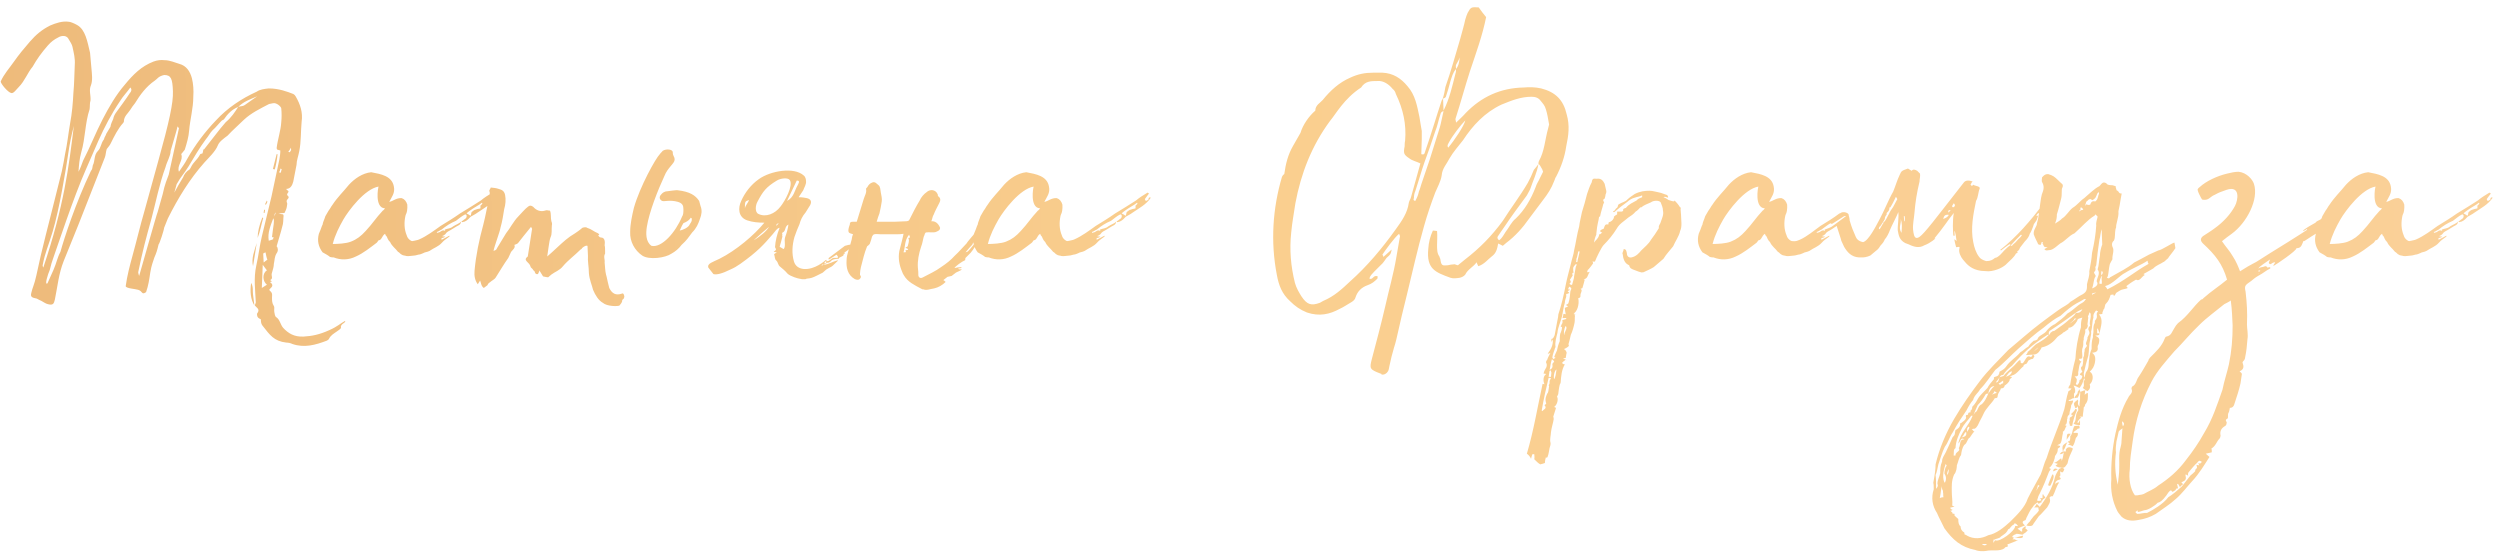<?xml version="1.0" encoding="UTF-8"?> <svg xmlns="http://www.w3.org/2000/svg" width="270" height="60" viewBox="0 0 270 60" fill="none"> <path d="M37.276 34.65C37.376 34.9 36.726 34.95 36.826 35.4C36.826 35.5 36.526 35.7 36.376 35.8C36.026 36.05 35.726 36.2 35.526 36.6C35.476 36.7 35.376 36.75 35.276 36.8C34.076 37.25 32.876 37.6 31.576 37.15C31.376 37.05 31.126 37 30.926 37C29.576 36.85 29.126 36.15 28.376 35.2C28.376 35.15 28.326 35.15 28.326 35.15C28.176 34.9 28.176 34.7 28.176 34.5C28.176 34.45 27.826 34.4 27.776 34.1C27.776 34 27.726 33.9 27.776 33.85C28.126 33.4 27.726 33.25 27.526 33C27.526 32.9 27.626 32.75 27.626 32.65C27.576 31.4 27.376 30.05 27.676 28.7C27.926 27.6 28.026 26.6 28.276 25.55L29.326 21.2L30.176 17.2C30.226 16.9 30.276 16.6 30.276 16.25C30.126 16.2 30.026 16.2 29.926 16.15C29.926 16.1 29.876 16.05 29.876 16C29.976 15.1 30.326 14.1 30.376 13.2C30.426 12.7 30.426 12.2 30.376 11.7C30.376 11.55 29.876 11.05 29.476 11.15C29.326 11.2 29.126 11.2 29.026 11.25C28.076 11.75 27.126 12.2 26.326 12.95C25.776 13.5 25.126 14.05 24.576 14.65C24.176 14.95 23.676 15.3 23.526 15.7C23.276 16.35 22.526 17.05 22.076 17.55C20.476 19.35 19.226 21.4 18.126 23.6L17.726 24.6C17.726 24.8 17.226 26.35 17.126 26.4C16.976 27.05 16.876 27.35 16.676 27.8C16.526 28.3 16.376 28.55 16.226 29.45C16.126 30.15 16.026 30.85 15.776 31.55C15.276 31.9 15.426 31.45 14.926 31.3C14.626 31.2 13.576 31.15 13.576 30.9C13.726 29.8 14.026 28.65 14.276 27.75C14.826 25.75 15.076 24.6 15.626 22.7L17.076 17.45C18.276 13.15 18.726 11.1 18.676 9.85C18.626 8.5 18.476 8.1 17.726 8.1C17.076 8.25 17.026 8.5 16.726 8.7C15.776 9.35 15.126 10.25 14.576 11.15C14.376 11.4 14.226 11.6 14.076 11.85C13.826 12.25 13.376 12.55 13.376 13.15C13.376 13.2 13.326 13.2 13.326 13.25C12.726 13.9 12.326 14.75 11.976 15.45C11.876 15.7 11.626 15.95 11.526 16.1C11.426 16.4 11.426 16.75 11.326 17L8.476 24.25L6.876 28.2C6.326 29.6 6.226 30.9 5.926 32.35C5.826 32.8 5.726 33 5.176 32.85C4.926 32.8 4.676 32.6 4.476 32.5C4.326 32.45 4.176 32.35 3.976 32.25C3.426 32.15 3.276 32.05 3.376 31.65C3.476 31.15 3.726 30.7 3.926 29.75C4.576 26.65 5.026 25.15 6.676 18.5C6.826 17.85 6.926 17.2 7.026 16.65C7.276 15.5 7.376 14.45 7.576 13.3C7.776 12.25 7.876 11.1 7.926 10.05C8.026 9 8.026 8 8.076 7C8.126 6.3 7.976 5.75 7.826 5.05C7.776 4.8 7.576 4.5 7.426 4.25C7.226 3.8 6.676 3.8 6.276 4.05C5.876 4.25 5.526 4.5 5.176 4.9C4.476 5.7 3.976 6.4 3.526 7.2C2.976 7.85 2.676 8.75 2.026 9.4C1.726 9.7 1.476 10.1 1.226 10.05C0.876 10 0.076 9.05 0.076 8.8C0.426 8 1.026 7.35 1.476 6.7C2.076 5.85 2.576 5.25 3.226 4.5C3.876 3.75 4.526 3.2 5.426 2.75C6.026 2.5 6.726 2.25 7.426 2.35C7.576 2.35 7.976 2.5 8.326 2.7C9.226 3.2 9.426 4.45 9.726 5.7L9.876 7.4C9.926 8 10.026 8.65 9.826 9.2C9.576 9.75 9.826 10.3 9.776 10.85C9.676 11.15 9.726 11.5 9.676 11.8C9.176 13.3 9.226 14.9 8.776 16.45C8.576 17.15 8.526 17.85 8.476 18.55C8.676 18.2 8.826 17.75 8.976 17.35C9.726 15.9 10.326 14.35 11.076 12.9C11.776 11.55 12.526 10.25 13.476 9.15C14.376 8.05 15.276 7.15 16.576 6.65C16.976 6.5 17.376 6.45 17.776 6.5C18.326 6.5 18.876 6.75 19.376 6.9C20.126 7.1 20.526 7.7 20.726 8.45C20.876 9.05 20.926 9.75 20.876 10.45C20.876 11.7 20.526 12.9 20.426 14.1C20.376 14.8 20.176 15.45 19.976 16.1C19.976 16.2 19.826 16.3 19.776 16.4C19.676 16.55 19.576 16.6 19.576 16.65C19.826 17.35 19.076 17.85 19.326 18.55C19.626 18.1 19.976 17.65 20.226 17.15C21.076 15.65 22.126 14.25 23.326 13C24.576 11.65 26.076 10.65 27.726 9.9C28.076 9.65 28.576 9.6 29.026 9.55C30.126 9.55 31.026 9.9 31.676 10.15C31.776 10.2 31.876 10.3 31.926 10.4C32.426 11.25 32.726 12.15 32.576 13.15C32.476 14.2 32.526 15.3 32.326 16.3C32.226 16.85 32.026 17.35 32.026 17.8C31.926 18.4 31.776 19 31.676 19.6C31.576 20 31.376 20.4 30.926 20.4C30.926 20.6 31.326 20.55 31.076 20.85C30.876 21.1 31.176 21.15 31.176 21.3C31.176 21.5 30.876 21.55 30.976 21.85C31.076 22 30.976 22.2 30.976 22.35C30.926 22.6 30.826 22.8 30.726 23C30.576 23 30.276 23.05 30.076 23.05C30.276 23.1 30.426 23.15 30.576 23.15C30.626 23.25 30.626 23.3 30.626 23.3C30.576 23.7 30.626 24.1 30.476 24.5C30.326 25.15 30.076 25.85 29.876 26.6C30.026 26.75 30.076 27.1 29.876 27.35C29.626 27.75 29.676 28.1 29.576 28.5C29.576 28.8 29.476 29.1 29.376 29.45C29.226 29.8 29.576 30.05 29.176 30.25C29.326 30.35 29.476 30.45 29.126 30.45C29.326 30.55 29.476 30.75 29.376 30.95C29.326 31.05 29.176 31.15 29.076 31.3C29.126 31.4 29.276 31.5 29.326 31.6C29.426 31.75 29.376 31.95 29.376 32.15C29.376 32.45 29.376 32.75 29.576 33.05C29.676 33.2 29.576 33.45 29.626 33.7C29.676 33.9 29.676 34.15 29.826 34.25C30.226 34.5 30.276 35.05 30.576 35.4C31.126 36 31.776 36.4 32.776 36.35C33.676 36.3 34.476 36.15 35.576 35.65C36.476 35.25 36.726 34.95 37.276 34.65ZM14.026 10.05C14.176 9.9 14.276 9.65 14.076 9.45C13.726 9.95 13.276 10.4 12.976 10.9C12.026 12.3 11.276 13.75 10.626 15.2L9.276 18.3C7.926 21.35 6.226 26.55 5.776 27.8C5.626 28.2 5.476 28.7 5.376 29.15C5.176 29.6 4.776 30.85 5.126 30.6L5.776 29.15C6.126 28.35 6.176 27.85 6.526 27.2C6.926 25.75 8.176 21.9 9.826 18.45C9.976 18.3 9.976 18.1 10.026 17.85C10.276 17.4 10.126 16.75 10.576 16.3C10.926 15.95 10.876 15.5 11.226 15.05C11.276 14.8 11.426 14.65 11.476 14.45L11.926 13.7C11.976 13.35 12.126 13.1 12.226 12.85C12.276 12.55 12.426 12.3 12.576 12.1C13.076 11.4 13.576 10.75 14.026 10.05ZM26.426 11.35C26.826 11.05 27.226 10.8 27.776 10.4C26.976 10.75 26.326 10.95 25.726 11.55C25.076 11.8 24.576 12.3 24.176 12.9C24.076 12.95 23.976 13 23.926 13.05C23.576 13.4 23.326 13.75 22.976 14.05C22.676 14.35 22.526 14.7 22.226 15.05C21.526 16 20.976 16.95 20.376 17.95C19.826 18.85 19.576 19 19.076 19.9L18.826 20.8C19.026 20.4 19.476 19.65 19.776 19.15C19.876 18.85 20.126 18.5 20.476 18.3L20.576 18.15C20.926 17.4 21.226 17.4 21.626 16.65C21.676 16.6 21.876 16.6 21.876 16.55C21.976 16.25 21.926 16.05 22.026 16.15L23.276 14.55C23.626 14.1 23.976 13.65 24.376 13.2C25.026 12.65 25.326 12.15 25.726 11.55C25.976 11.45 26.226 11.5 26.426 11.35ZM4.626 28.55C4.576 28.7 4.626 28.8 4.676 28.9C6.926 22.2 7.426 18.05 7.976 13.6C7.726 14.55 7.526 15.5 7.376 16.55C7.126 18.25 6.426 22.55 5.676 25.05C5.226 26.55 4.876 27.25 4.626 28.55ZM17.576 20.95C17.776 19.95 18.076 19.25 18.226 18.85L19.326 13.85L19.176 13.65C19.176 13.8 18.426 16.25 18.426 16.3C18.426 16.85 18.026 17.45 17.876 18.05C17.226 19.8 16.776 22.05 16.376 23.55C15.726 25.9 15.426 27 14.926 29.4C14.926 29.5 14.976 29.65 15.026 29.8C15.026 29.85 16.976 22.9 17.026 22.9L17.576 20.95ZM31.426 15.95C31.276 16.2 31.226 16.3 31.126 16.4C31.176 16.4 31.226 16.4 31.276 16.45C31.326 16.4 31.376 16.35 31.376 16.3C31.476 16.25 31.426 16.15 31.426 15.95ZM29.876 16.65H29.976C29.926 17.2 29.826 17.75 29.676 18.3L29.476 18.25L29.876 16.65ZM30.276 18.2C30.276 18.35 30.226 18.5 30.126 18.6C30.226 18.65 30.276 18.65 30.326 18.65L30.426 18.25C30.376 18.25 30.326 18.25 30.276 18.2ZM28.826 21.65C28.826 21.75 28.876 21.75 28.876 21.75C28.876 21.85 28.776 22 28.726 22.1C28.676 22.1 28.676 22.1 28.626 22.05L28.826 21.65ZM28.626 22.7C28.626 22.8 28.576 22.9 28.576 23C28.526 23 28.476 23 28.476 22.95C28.476 22.85 28.526 22.75 28.526 22.65C28.576 22.65 28.626 22.65 28.626 22.7ZM29.726 22.95L29.576 23.4C29.626 23.25 29.826 23.1 29.726 22.95ZM28.326 23.5C28.376 23.5 28.376 23.5 28.426 23.55C28.226 24.2 28.126 24.9 27.826 25.7C27.826 25.1 27.976 24.4 28.326 23.5ZM29.526 23.55C29.226 24.35 28.876 25.15 29.026 26C29.326 25.9 29.626 25.85 29.476 25.75C29.676 25.65 29.526 25.65 29.376 25.6C29.526 24.25 29.676 23.85 29.526 23.6V23.55ZM27.726 26.25C27.576 27.1 27.476 27.95 27.326 28.75C27.126 27.9 27.476 27.1 27.726 26.25ZM28.476 28.35C28.676 28.2 28.776 28.1 28.876 28.05C28.776 27.8 28.726 27.5 28.676 27.25C28.576 27.3 28.426 27.35 28.426 27.4C28.426 27.75 28.476 28 28.476 28.35ZM28.826 30.75C28.326 30.35 28.326 29.5 28.826 29.2L28.376 28.6L28.276 31.1L28.826 30.75ZM27.126 30.55C27.376 31 27.276 31.45 27.326 31.8L27.476 33C27.076 32.35 26.976 31.5 27.126 30.55ZM36.038 27.8C35.938 27.8 35.788 27.8 35.638 27.75C35.538 27.65 35.138 27.4 34.838 27.25C34.388 26.65 34.238 26 34.438 25.25C34.588 24.9 34.688 24.65 34.788 24.35C34.838 24.3 34.838 24.3 34.838 24.25C34.888 23.95 35.038 23.7 35.138 23.35L35.488 22.75C35.688 22.5 35.788 22.25 35.888 22.15C36.438 21.3 37.088 20.7 37.688 19.95C38.288 19.3 39.138 18.7 40.088 18.6C41.138 18.8 42.338 19 42.538 20.15C42.688 20.85 42.288 21.3 42.038 21.8C42.438 21.75 42.788 21.35 43.388 21.4C43.688 21.5 43.888 21.75 43.988 22.1C43.988 22.1 44.038 22.65 43.888 23.05C43.838 23.1 43.838 23.2 43.788 23.3C43.638 24 43.638 24.75 43.938 25.45C43.988 25.65 44.138 25.85 44.388 26C44.488 26.05 44.588 26.05 44.738 26C44.888 25.95 45.088 25.95 45.288 25.85C46.088 25.5 46.888 24.9 47.588 24.4C48.238 24 48.988 23.55 49.688 23.05C50.888 22.3 50.788 22.4 51.938 21.65C52.288 21.35 52.688 21.1 53.188 20.8L53.338 20.9L52.888 21.5C52.988 21.75 52.988 21.75 53.288 21.55C53.288 21.45 53.288 21.25 53.538 21.35C53.038 22.1 52.238 22.5 51.588 22.95C51.338 23.15 50.988 23.3 50.838 23.4C50.688 23.55 50.488 23.8 50.238 23.9C50.188 23.95 50.038 23.95 49.888 24C49.888 24 49.888 23.95 49.838 23.9C49.888 23.9 50.038 23.8 50.138 23.7C50.338 23.6 50.438 23.45 50.388 23.25C50.388 23.2 50.288 23.15 50.238 23.15C49.838 23.35 49.588 23.6 49.238 23.85C48.638 24.1 48.188 24.4 47.688 24.8C47.538 24.85 47.388 25 47.188 25.05V25.15C47.338 25.1 47.488 25.1 47.588 25C47.788 24.85 47.938 24.85 48.088 24.95C48.088 24.9 48.038 24.85 48.038 24.8C48.388 24.65 48.638 24.7 48.938 24.45C49.238 24.25 49.588 24.15 49.788 23.95C49.788 24.05 49.738 24.2 49.588 24.3C49.188 24.5 48.788 24.8 48.388 25C48.288 25.05 48.188 25.15 48.088 25.3C47.988 25.4 47.888 25.45 47.738 25.5C47.888 25.55 47.988 25.55 48.088 25.55L48.038 25.6C47.938 25.65 47.838 25.7 47.688 25.7V25.9C47.938 25.75 48.288 25.6 48.538 25.45V25.55C48.288 25.75 47.938 25.95 47.738 26.2C47.338 26.65 46.888 26.75 46.388 27.1C46.088 27.25 45.938 27.2 45.688 27.35C45.588 27.4 45.338 27.5 45.188 27.5C45.138 27.5 44.888 27.6 44.738 27.6C44.538 27.6 44.088 27.7 43.888 27.65C43.788 27.6 43.488 27.6 43.388 27.5C43.238 27.45 43.138 27.25 42.988 27.2C42.688 26.8 42.338 26.6 42.138 26.15C41.838 25.85 41.888 25.75 41.738 25.5C41.638 25.45 41.638 25.35 41.588 25.25C41.238 25.45 41.238 25.95 40.888 25.95C40.788 26.05 40.738 26.2 40.638 26.25C40.038 26.7 39.238 27.35 38.438 27.7C37.638 28.1 36.788 28.1 36.038 27.8ZM35.938 26.35C36.488 26.35 37.388 26.3 37.888 26.1C38.538 25.85 38.988 25.5 39.488 24.95C40.238 24.15 40.588 23.55 41.338 22.75C41.388 22.75 41.588 22.5 41.588 22.5H41.538C40.438 22.4 40.838 20.2 40.888 20.15C39.388 20.4 37.638 22.75 37.088 23.7C36.638 24.5 36.188 25.35 35.938 26.35ZM50.788 23.3C50.838 23.3 50.888 23.15 50.888 23.1C50.888 22.9 50.988 22.85 51.088 22.8C51.138 22.7 51.338 22.65 51.488 22.6C51.588 22.55 51.788 22.55 51.888 22.5V22.2C51.988 22.15 52.038 22.05 52.088 22C52.088 21.95 52.088 21.9 52.038 21.9C51.938 22 51.688 22.15 51.438 22.3C51.088 22.5 50.438 22.95 50.388 23.05C50.488 23.1 50.688 23.2 50.788 23.3ZM66.9 33C66.7 33.1 65.55 33.1 65.1 32.7C64.65 32.45 64.3 31.9 64.05 31.3C63.95 30.85 63.65 30.2 63.6 29.5C63.6 28.85 63.45 28.15 63.5 27.65L63.45 26.55C63.3 26.5 63.15 26.55 62.85 26.8C62.85 26.9 62.75 26.9 62.7 26.95C62.05 27.6 61.35 28.1 60.8 28.75C60.45 29.2 59.95 29.35 59.55 29.65L59.2 29.95C59.05 29.95 58.9 29.9 58.65 29.85L58.25 29.2C58.25 29.35 58.15 29.45 58.1 29.6C57.9 29.65 57.8 29.55 57.75 29.35C57.75 29.25 57.6 29.25 57.55 29.1C57.5 29 57.3 28.9 57.3 28.8C57.2 28.3 56.4 28.15 57 27.7C57.1 27 57.35 25.55 57.45 24.8C57.5 24.75 57.45 24.65 57.35 24.5C56.75 25.25 56.2 25.9 55.95 26.25C55.85 26.35 55.7 26.4 55.55 26.45C55.7 26.75 55.4 26.95 55.2 27.2L54.9 27.85C54.4 28.55 54 29.25 53.55 29.95C53.4 30.2 53.1 30.3 52.9 30.5C52.8 30.55 52.7 30.65 52.65 30.8L52.25 31.1C51.95 30.9 51.95 30.5 51.85 30.3L51.6 30.7C51.3 30.3 51.2 29.8 51.25 29.25C51.4 27.55 51.75 25.9 52.2 24.25C52.45 23.3 52.6 22.3 52.85 21.35C52.85 21.1 52.95 20.85 52.85 20.65C52.8 20.55 53 20.35 53 20.25C53.4 20.3 53.55 20.3 53.85 20.4C54.2 20.5 54.45 20.6 54.55 21.05C54.65 21.55 54.6 22.1 54.45 22.6C54.35 23.25 54.25 23.9 54.05 24.6C54 25 53.4 26.55 53.3 27.1C53.45 27.05 53.55 27 53.6 26.95C53.75 26.65 54 26.3 54.65 25.2C55.1 24.65 55.45 23.9 56 23.35C56.35 23 56.65 22.6 57.05 22.3C57.25 22.15 57.4 22.2 57.6 22.35C57.9 22.7 58.35 22.9 58.85 22.75C59.05 22.65 59.2 22.75 59.4 22.75C59.55 23.1 59.45 23.5 59.55 23.9C59.6 24 59.65 24.2 59.6 24.35C59.55 24.8 59.65 25.25 59.45 25.65C59.3 26.05 59.2 27.15 59.1 27.7C59.75 27.15 60.55 26.35 61.1 25.9C61.4 25.65 61.75 25.4 62.1 25.2C62.3 25.05 62.5 24.95 62.9 24.6C63.05 24.55 63.3 24.5 63.4 24.6C63.9 24.75 64.1 25 64.6 25.2C64.7 25.3 64.8 25.4 64.6 25.4C64.65 25.5 64.75 25.65 64.9 25.65C65.35 25.65 65.35 26.15 65.3 26.5C65.35 26.65 65.35 26.9 65.35 27.15V27.4C65.15 27.7 65.35 28.05 65.3 28.35C65.35 28.8 65.35 29.25 65.45 29.65C65.55 29.95 65.55 30.15 65.8 31.1C66.1 31.7 66.5 31.95 67.2 31.7C67.3 31.6 67.5 31.95 67.4 32.15C67.4 32.25 67.3 32.3 67.2 32.4C67.2 32.55 67.2 32.65 66.9 33ZM69.359 27.6C68.559 27.05 68.009 26.1 68.059 25.05C68.059 24.2 68.259 23.3 68.459 22.45C69.109 20.15 70.809 17.1 71.259 16.65C71.359 16.5 71.509 16.4 71.559 16.3C71.909 16.05 72.659 16.1 72.659 16.45C72.659 16.9 72.859 16.85 72.859 17.25C72.859 17.65 72.109 18.1 71.759 19C71.059 20.5 70.109 22.9 69.859 24.5C69.759 25.15 69.709 26.1 70.359 26.55C71.459 26.8 72.959 25.1 73.659 23.4C73.809 23.2 73.809 22.9 73.809 22.6C73.809 22.2 73.709 21.95 73.209 21.8C72.309 21.55 71.759 21.8 71.509 21.7C71.209 21.55 71.159 21.25 71.409 21C71.559 20.8 71.809 20.65 72.109 20.65C72.159 20.65 73.109 20.5 73.209 20.55C74.509 20.7 75.109 21.1 75.509 21.7L75.659 22.25C75.859 22.75 75.759 23.2 75.609 23.6C75.409 24.2 75.209 24.65 74.759 25.1C74.309 25.7 74.209 25.9 73.609 26.45C73.309 26.85 72.959 27.15 72.509 27.4C71.859 27.85 70.109 28.1 69.359 27.6ZM73.409 24.9C73.709 24.85 74.359 24.6 74.509 24.2C74.759 23.85 74.709 23.8 74.709 23.6C74.709 23.55 74.609 23.55 74.609 23.5C74.609 23.5 74.459 23.85 73.809 24.1C73.709 24.25 73.609 24.45 73.409 24.9ZM86.6 30.15C86.5 30.15 86.45 30.1 86.35 30.1C86.25 30.1 85.35 29.85 85.05 29.55C84.8 29.25 84.5 29 84.25 28.8C84 28.6 84.05 28.35 83.85 28.15C83.65 28 83.7 27.7 83.6 27.45L83.9 27.25C83.75 27.25 83.65 27.2 83.55 27.2C83.65 27.1 83.85 27 83.8 26.95C83.8 26.85 83.75 26.75 83.7 26.7C83.75 26 83.9 25.35 84.2 24.6C83.9 24.65 83.75 24.95 83.45 25.3C82.5 26.4 81.85 27.15 79.95 28.5C79.6 28.75 79.25 28.95 78.9 29.1C78 29.55 77.4 29.7 77.05 29.6L76.5 28.9C76.35 28.45 77 28.3 77.7 27.95C79.5 27.05 81.45 25.4 82.55 24.05C81.9 24.05 81.3 24 80.7 23.8C79.7 23.45 79.7 22.45 80.05 21.7C80.45 20.8 81.1 19.95 81.95 19.35C83.2 18.45 85.75 18 86.8 18.95C87 19.1 87.05 19.4 87.05 19.55C87.1 19.9 86.85 20.25 86.75 20.55L86.25 21.3C86.65 21.3 86.9 21.35 87.15 21.4C87.55 21.5 87.7 21.75 87.5 22.15L87 22.95C86.65 23.35 86.45 23.8 86.35 24.2C86.15 24.65 85.95 25.15 85.8 25.6C85.55 26.5 85.5 27.4 85.75 28.25C85.9 28.75 86.3 29 86.8 29.05C88 29.15 89.1 28.15 89.1 28.15C89.2 28.05 89.25 28.05 89.3 28.1C89.1 28.25 89.15 28.3 89 28.4C89.05 28.45 89.05 28.45 89.3 28.45C89.15 28.5 89.1 28.55 89 28.55C89 28.6 89.05 28.6 89.05 28.6C89.55 28.5 89.95 28.25 90.5 28.1C90.45 28.15 90.5 28.15 90.45 28.2C89.95 28.7 89.85 28.8 89.6 28.9L89.25 29.1L88.85 29.45L88.25 29.75C87.75 30 87.6 30.05 87.1 30.1C87.05 30.15 87 30.15 86.95 30.15H86.6ZM81.9 23.1C82.7 23.5 83.7 23.1 84.3 22.3C84.75 21.75 85.7 20.05 85.3 19.45C85.1 19.15 84.3 19.25 83.9 19.5C82.75 20.2 82.4 20.65 81.8 21.8C81.6 22.15 81.5 22.9 81.9 23.1ZM85 21.7C85.75 21.3 85.8 20.6 86.15 20C86.2 19.85 86.5 19.5 86.05 19.5L85 21.7ZM80.45 22.5C80.5 22.2 80.8 21.9 80.9 21.6C80.45 21.75 80.45 21.75 80.45 22.5ZM83.85 24.4C83.95 24.25 84.05 24.2 84.1 24.1C83.85 24.2 83.85 24.2 83.85 24.4ZM84.65 26.9C84.9 26.5 84.65 26.05 84.8 25.6C84.95 25.2 85.1 24.7 85.15 24.25L85 24.35C84.75 24.6 84.85 24.95 84.55 25.1C84.4 25.15 84.5 25.3 84.5 25.35C84.45 25.45 84.5 25.5 84.5 25.55C84.4 25.95 84.3 26.35 84.2 26.65C84.4 26.75 84.5 26.85 84.65 26.9ZM81.4 25.95C82.1 25.55 82.85 24.9 83.05 24.5C82.5 24.95 81.95 25.45 81.4 25.95ZM89.25 28.4L89.2 28.3C89.2 28.25 89.25 28.2 89.25 28.2C89.6 28.25 89.7 27.95 90 27.85H90.35C90.5 27.85 90.6 27.8 90.35 27.5L89.5 28.05C89.45 28.05 89.6 27.95 89.45 27.9L91.25 26.55C91.8 26.4 92 26.35 92.25 26.5C92.15 26.5 91.4 27.2 91.2 27.25L91.25 27.4C91.1 27.4 91 27.45 91.15 27.5C91 27.75 90.65 27.75 90.6 27.9C90.6 27.9 90.6 27.95 90.55 27.95C90.25 27.95 90 28 89.85 28.1C89.7 28.2 89.7 28.3 89.5 28.35C89.4 28.4 89.35 28.35 89.25 28.4ZM88.7 28.7C88.75 28.7 88.85 28.65 88.9 28.6C88.95 28.55 88.9 28.55 88.9 28.5L88.7 28.7ZM99.73 31.25C99.63 31.25 99.58 31.25 99.53 31.2C98.78 30.8 98.03 30.45 97.63 29.75C97.53 29.6 97.48 29.5 97.43 29.35C97.13 28.65 96.98 27.9 97.13 27.1C97.28 26.55 97.58 25.35 97.58 25.25C97.33 25.3 97.08 25.3 96.88 25.3H95.08C94.83 25.3 94.63 25.25 94.43 25.3C94.33 25.3 94.23 25.45 94.18 25.55C94.13 25.8 94.03 26.05 93.93 26.35L93.78 26.5C93.73 26.55 93.63 26.6 93.63 26.65C93.48 27 93.38 27.35 93.28 27.7L92.98 28.85C92.93 29.1 92.88 29.35 92.88 29.55V29.7C92.98 29.8 93.03 29.95 92.88 30.1C92.78 30.25 92.58 30.25 92.33 30.15C91.53 29.7 91.38 28.9 91.43 28.1C91.43 27.45 91.78 26.75 91.93 26.05C92.03 25.8 91.98 25.6 92.13 25.3L91.83 25.2C91.68 25.15 91.48 25.05 91.78 24.25C91.78 24.05 91.83 23.95 92.08 23.95H92.53L93.28 21.5C93.38 21.15 93.63 20.8 93.53 20.4C93.53 20.35 93.63 20.25 93.68 20.2C93.78 20 93.93 19.8 94.23 19.7C94.53 19.6 94.68 19.85 94.88 20C95.08 20.15 95.08 20.5 95.13 20.8C95.18 21.1 95.28 21.45 95.23 21.75C95.18 22.15 95.08 22.6 94.98 23.05C94.88 23.3 94.78 23.6 94.68 23.95H96.58C96.98 23.95 97.38 23.9 97.78 23.9C98.03 23.9 98.18 23.85 98.23 23.7C98.58 23 98.93 22.3 99.33 21.65C99.48 21.3 99.78 20.95 100.08 20.75C100.38 20.45 101.03 20.4 101.28 21C101.28 21.05 101.28 21.15 101.33 21.2C101.68 21.45 101.53 21.75 101.43 21.95C101.23 22.35 100.98 22.8 100.83 23.2C100.73 23.3 100.68 23.7 100.58 23.9C100.98 23.85 101.33 24.1 101.53 24.6C101.53 24.9 101.28 24.95 101.08 25.05C100.83 25.15 100.33 25.05 100.03 25.1C99.98 25.1 99.93 25.15 99.88 25.25C99.83 25.5 99.78 25.45 99.73 25.7C99.63 26.1 99.63 26.25 99.48 26.65C99.23 27.4 99.08 28.15 99.13 28.9C99.18 29.25 99.18 29.5 99.18 29.75C99.23 30 99.43 30.1 99.68 29.95C100.33 29.6 101.03 29.3 101.63 28.85C102.23 28.45 102.68 28.1 103.13 27.6C103.58 27.2 103.93 26.75 104.38 26.3C104.53 26.05 104.78 25.8 104.93 25.6C105.13 25.4 105.28 25.15 105.48 24.85C105.73 24.55 105.98 24.25 106.28 23.95C106.28 24 106.33 24 106.33 24.05C106.13 24.35 105.93 24.65 105.78 24.95C105.63 25.2 105.53 25.45 105.43 25.7C105.38 25.7 104.98 26.4 105.03 26.4C104.78 26.65 104.53 26.95 104.28 27.25C104.38 27.2 104.53 27.2 104.58 27.1C104.98 26.7 105.33 26.15 105.73 25.75C105.73 25.8 105.68 25.85 105.68 25.95C105.43 26.4 105.18 26.9 104.83 27.3L104.28 27.85C104.23 27.9 104.28 27.95 104.23 28.1C103.88 28.25 103.18 28.75 103.08 28.95C103.28 28.9 103.58 28.85 103.83 28.85V28.95C103.73 28.95 103.63 29 103.48 29C103.58 29.15 103.63 29.05 103.88 29.1C103.83 29.2 103.28 29.4 103.23 29.45L102.78 29.8L102.33 29.9L101.88 30.25C101.98 30.3 102.03 30.35 102.13 30.45C101.78 30.8 101.33 31.05 100.88 31.15C100.48 31.2 100.08 31.4 99.73 31.25ZM97.58 27.25C97.88 27.25 97.88 27.25 97.78 27.05C97.88 27 97.93 27 98.03 27C98.03 26.95 98.08 26.95 98.08 26.9L97.78 26.75C97.88 26.7 97.98 26.65 98.03 26.6C98.08 26.35 98.23 26.05 98.13 25.8C98.03 25.6 98.28 25.75 98.28 25.6L98.18 25.35C97.68 25.95 97.78 26.65 97.58 27.25ZM106.79 27.8C106.69 27.8 106.54 27.8 106.39 27.75C106.29 27.65 105.89 27.4 105.59 27.25C105.14 26.65 104.99 26 105.19 25.25C105.34 24.9 105.44 24.65 105.54 24.35C105.59 24.3 105.59 24.3 105.59 24.25C105.64 23.95 105.79 23.7 105.89 23.35L106.24 22.75C106.44 22.5 106.54 22.25 106.64 22.15C107.19 21.3 107.84 20.7 108.44 19.95C109.04 19.3 109.89 18.7 110.84 18.6C111.89 18.8 113.09 19 113.29 20.15C113.44 20.85 113.04 21.3 112.79 21.8C113.19 21.75 113.54 21.35 114.14 21.4C114.44 21.5 114.64 21.75 114.74 22.1C114.74 22.1 114.79 22.65 114.64 23.05C114.59 23.1 114.59 23.2 114.54 23.3C114.39 24 114.39 24.75 114.69 25.45C114.74 25.65 114.89 25.85 115.14 26C115.24 26.05 115.34 26.05 115.49 26C115.64 25.95 115.84 25.95 116.04 25.85C116.84 25.5 117.64 24.9 118.34 24.4C118.99 24 119.74 23.55 120.44 23.05C121.64 22.3 121.54 22.4 122.69 21.65C123.04 21.35 123.44 21.1 123.94 20.8L124.09 20.9L123.64 21.5C123.74 21.75 123.74 21.75 124.04 21.55C124.04 21.45 124.04 21.25 124.29 21.35C123.79 22.1 122.99 22.5 122.34 22.95C122.09 23.15 121.74 23.3 121.59 23.4C121.44 23.55 121.24 23.8 120.99 23.9C120.94 23.95 120.79 23.95 120.64 24C120.64 24 120.64 23.95 120.59 23.9C120.64 23.9 120.79 23.8 120.89 23.7C121.09 23.6 121.19 23.45 121.14 23.25C121.14 23.2 121.04 23.15 120.99 23.15C120.59 23.35 120.34 23.6 119.99 23.85C119.39 24.1 118.94 24.4 118.44 24.8C118.29 24.85 118.14 25 117.94 25.05V25.15C118.09 25.1 118.24 25.1 118.34 25C118.54 24.85 118.69 24.85 118.84 24.95C118.84 24.9 118.79 24.85 118.79 24.8C119.14 24.65 119.39 24.7 119.69 24.45C119.99 24.25 120.34 24.15 120.54 23.95C120.54 24.05 120.49 24.2 120.34 24.3C119.94 24.5 119.54 24.8 119.14 25C119.04 25.05 118.94 25.15 118.84 25.3C118.74 25.4 118.64 25.45 118.49 25.5C118.64 25.55 118.74 25.55 118.84 25.55L118.79 25.6C118.69 25.65 118.59 25.7 118.44 25.7V25.9C118.69 25.75 119.04 25.6 119.29 25.45V25.55C119.04 25.75 118.69 25.95 118.49 26.2C118.09 26.65 117.64 26.75 117.14 27.1C116.84 27.25 116.69 27.2 116.44 27.35C116.34 27.4 116.09 27.5 115.94 27.5C115.89 27.5 115.64 27.6 115.49 27.6C115.29 27.6 114.84 27.7 114.64 27.65C114.54 27.6 114.24 27.6 114.14 27.5C113.99 27.45 113.89 27.25 113.74 27.2C113.44 26.8 113.09 26.6 112.89 26.15C112.59 25.85 112.64 25.75 112.49 25.5C112.39 25.45 112.39 25.35 112.34 25.25C111.99 25.45 111.99 25.95 111.64 25.95C111.54 26.05 111.49 26.2 111.39 26.25C110.79 26.7 109.99 27.35 109.19 27.7C108.39 28.1 107.54 28.1 106.79 27.8ZM106.69 26.35C107.24 26.35 108.14 26.3 108.64 26.1C109.29 25.85 109.74 25.5 110.24 24.95C110.99 24.15 111.34 23.55 112.09 22.75C112.14 22.75 112.34 22.5 112.34 22.5H112.29C111.19 22.4 111.59 20.2 111.64 20.15C110.14 20.4 108.39 22.75 107.84 23.7C107.39 24.5 106.94 25.35 106.69 26.35ZM121.54 23.3C121.59 23.3 121.64 23.15 121.64 23.1C121.64 22.9 121.74 22.85 121.84 22.8C121.89 22.7 122.09 22.65 122.24 22.6C122.34 22.55 122.54 22.55 122.64 22.5V22.2C122.74 22.15 122.79 22.05 122.84 22C122.84 21.95 122.84 21.9 122.79 21.9C122.69 22 122.44 22.15 122.19 22.3C121.84 22.5 121.19 22.95 121.14 23.05C121.24 23.1 121.44 23.2 121.54 23.3ZM149.202 40.45C149.202 40.35 149.152 40.35 149.102 40.35C147.902 39.9 147.902 39.8 148.152 38.8C148.652 36.9 149.152 35.05 149.602 33.1C150.002 31.3 150.502 29.6 150.802 27.8L151.202 25.5L151.102 25.25C150.602 25.65 149.552 27.1 149.302 27.5C149.302 27.55 149.402 27.6 149.402 27.75L150.302 26.95C150.202 27.45 150.202 27.45 149.752 27.85C149.552 28.1 149.402 28.4 149.152 28.6L148.402 29.35C148.202 29.6 147.952 29.75 147.902 30.1C148.302 30.25 148.302 29.65 148.802 29.85C148.752 29.9 148.802 30.05 148.752 30.1C148.452 30.4 148.152 30.65 147.702 30.8C147.002 31.05 146.602 31.5 146.402 32.1C146.352 32.35 146.152 32.5 146.002 32.6C145.552 32.85 145.152 33.15 144.702 33.35C143.602 33.95 142.502 34.2 141.152 33.75C140.402 33.45 139.852 33.05 139.352 32.55C138.452 31.75 138.102 30.8 137.902 29.7C137.202 26.1 137.452 22.5 138.452 19.1C138.502 19 138.552 18.9 138.702 18.8C138.852 17.7 139.102 16.7 139.652 15.75L140.452 14.35C140.702 13.5 141.352 12.55 142.052 11.95C142.052 11.35 142.602 11.1 142.852 10.8C143.702 9.75 144.652 8.9 145.802 8.4C146.652 8 147.402 7.85 148.302 7.85H149.302C150.452 7.9 151.302 8.45 152.002 9.3C152.852 10.25 153.052 11.45 153.302 12.65C153.402 13.2 153.452 13.65 153.552 14.15V15C153.552 15.55 153.502 16.1 153.502 16.65C153.852 16.75 153.852 16.55 153.902 16.4C154.552 14.55 155.102 12.65 155.702 10.85L155.802 10.7C155.952 10.25 156.052 9.75 156.102 9.4C156.702 7.7 157.202 5.9 157.702 4.2C157.902 3.45 158.102 2.8 158.252 2.1C158.352 1.8 158.402 1.6 158.502 1.4C158.852 0.75 158.902 0.75 159.702 0.8C159.952 1.15 160.202 1.5 160.502 1.85C160.102 3.85 159.402 5.75 158.752 7.7C158.202 9.4 157.752 11.1 157.202 12.8C157.152 12.9 157.252 13.05 157.252 13.25C157.652 12.85 157.952 12.6 158.302 12.2C160.002 10.45 162.052 9.5 164.552 9.45C165.152 9.4 165.802 9.4 166.452 9.55C168.002 9.95 168.852 10.8 169.202 12.35C169.552 13.55 169.402 14.65 169.152 15.8C169.002 16.9 168.602 18.05 168.052 19.1C167.952 19.2 167.952 19.35 167.852 19.55C167.552 20.35 167.152 20.95 166.652 21.6L165.152 23.6C164.452 24.6 163.652 25.5 162.652 26.25L162.302 26.55C162.102 26.45 162.052 26.4 161.802 26.3C161.702 26.85 161.602 27.35 161.102 27.7C160.702 28 160.302 28.55 159.652 28.75C159.602 28.6 159.502 28.45 159.452 28.3V28.35C159.152 28.8 158.502 29.1 158.252 29.65C158.102 29.85 157.852 29.95 157.652 30C157.302 30.05 156.952 30.1 156.652 30C155.002 29.4 154.052 29.05 154.252 26.9C154.302 26.15 154.452 25.55 154.752 24.9C154.952 24.9 155.102 24.95 155.202 24.95C155.252 25.55 155.202 26 155.202 26.45C155.202 26.95 155.202 27.35 155.452 27.7C155.502 27.8 155.502 27.9 155.552 27.95C155.652 28.7 155.752 28.7 156.352 28.65C156.602 28.6 156.802 28.55 157.002 28.55C157.102 28.5 157.202 28.6 157.452 28.65L158.252 28C159.752 26.85 161.102 25.5 162.302 23.85C163.152 22.5 164.152 21.2 165.002 19.75C165.252 19.3 165.452 18.85 165.652 18.35C165.852 18.1 166.002 17.95 166.152 17.7C166.002 18.65 165.552 19.55 165.252 20.45L164.902 21.1C164.052 22.25 163.202 23.4 162.402 24.6C162.202 24.85 162.002 25.2 161.752 25.55C161.702 25.65 161.702 25.8 161.902 25.95C162.252 25.7 162.402 25.35 162.602 25.05C163.002 24.55 163.202 24 163.702 23.6C164.652 22.7 165.352 21.5 165.852 20.2C165.952 19.85 166.152 19.6 166.302 19.25L166.652 18.55C166.602 18.35 166.552 18.25 166.452 18.1C166.402 18 166.302 17.8 166.152 17.7C166.152 17.6 166.152 17.5 166.202 17.4C166.802 16.35 166.852 15.1 167.202 13.85L167.302 13.45C167.202 12.85 167.102 12.25 166.952 11.8C166.852 11.4 166.602 11.15 166.402 10.9C166.152 10.55 165.802 10.45 165.402 10.45C164.252 10.45 163.252 10.85 162.152 11.3C160.352 12.15 159.052 13.55 158.002 15.15C157.502 15.8 156.952 16.4 156.552 17.1C156.252 17.7 155.752 18.2 155.702 18.95C155.602 19.6 155.252 20.2 155.002 20.8C154.552 22 154.152 23.15 153.802 24.4C153.102 26.85 152.552 29.35 151.952 31.8C151.002 35.55 150.902 36.5 150.552 37.55C150.352 38.2 150.202 38.85 150.052 39.55C150.002 39.75 150.002 39.95 149.902 40.1C149.752 40.35 149.502 40.5 149.202 40.45ZM155.902 11.95C156.552 10.65 156.852 9.3 157.202 7.9C157.252 7.8 157.252 7.6 157.252 7.45C157.552 7.1 157.602 6.65 157.652 6.2C157.552 6.5 157.402 6.7 157.252 7C157.202 7.15 157.252 7.3 157.252 7.45C156.902 7.85 156.802 8.3 156.652 8.75C156.502 9.35 156.352 9.85 156.152 10.45C156.102 10.55 156.002 10.6 155.852 10.65L155.902 11.95ZM142.552 32.7L142.902 32.5C144.102 32 144.952 31.2 145.802 30.4C147.652 28.75 149.252 26.85 150.752 24.75C151.402 23.85 152.002 23 152.152 21.9C152.202 21.65 152.352 21.5 152.402 21.25L153.402 17.65C153.002 17.45 152.502 17.35 152.202 17.1C151.602 16.7 151.552 16.55 151.702 15.8C151.702 15.65 151.702 15.4 151.752 15.2C151.902 13.45 151.552 11.8 150.752 10.15C150.702 9.95 150.602 9.75 150.402 9.6C150.002 9.1 149.402 8.7 148.802 8.75C148.052 8.75 147.452 8.75 147.002 9.45C145.152 10.65 144.252 12.35 143.652 13.05C141.652 15.75 140.502 18.75 139.902 21.95C139.752 23 139.552 24 139.452 25.1C139.252 26.95 139.402 28.75 139.852 30.55C140.002 31.1 140.302 31.6 140.552 32C141.152 32.9 141.602 33.05 142.552 32.7ZM152.852 21.7L153.002 21.4C153.152 21.1 153.202 20.85 153.252 20.65C153.352 20.45 153.402 20.2 153.502 19.9L154.402 17.25L155.502 13.75C155.652 13.25 155.752 12.6 155.902 12C155.702 12.05 155.602 12.15 155.552 12.4C155.352 12.95 155.252 13.6 155.002 14.2C154.652 15.3 154.252 16.4 153.852 17.5C153.502 18.5 153.202 19.6 152.852 20.65C152.752 20.85 152.702 21.15 152.702 21.4C152.652 21.5 152.602 21.65 152.852 21.7ZM156.402 15.95C157.052 15.2 158.152 13.55 158.252 13C157.752 13.5 156.802 14.75 156.502 15.35C156.402 15.55 156.252 15.7 156.402 15.95ZM181.552 23.2C181.552 23.75 181.702 24.45 181.452 24.95C181.352 25.5 180.902 26.1 180.702 26.6C180.352 27.05 179.952 27.45 179.652 27.95L178.602 28.85C178.202 29.1 177.902 29.2 177.502 29.4C177.402 29.4 177.252 29.45 177.202 29.4C176.952 29.35 176.652 29.2 176.352 29.1C176.152 29 176.002 28.95 175.952 28.65L175.852 28.6C175.452 28.4 175.302 27.95 175.252 27.45C175.152 27.3 175.352 27.15 175.352 26.9C175.652 26.9 175.652 27.15 175.702 27.35C175.702 27.75 176.002 27.85 176.202 27.8C176.702 27.7 177.002 27.35 177.252 27.05C177.602 26.7 178.052 26.35 178.302 25.9C178.602 25.5 178.852 25.15 179.152 24.65V24.45C179.202 24.25 179.352 24.1 179.352 24C179.502 23.55 179.702 23.2 179.602 22.75C179.602 22.45 179.452 22.1 179.352 21.85C179.152 21.6 178.552 21.65 178.302 21.85C177.852 22.05 177.552 22.15 177.252 22.4H177.152C177.002 22.55 176.852 22.75 176.652 22.85C176.402 23.15 176.152 23.3 175.852 23.5C175.402 23.9 174.902 24.15 174.602 24.7C174.202 25.35 173.702 25.95 173.202 26.45C172.952 26.7 172.402 27.85 172.252 28.25H171.952C172.052 28.3 172.052 28.4 172.052 28.45C171.902 28.65 171.702 28.95 171.552 29.1C171.452 29.1 171.452 29.3 171.402 29.4C171.552 29.4 171.602 29.4 171.702 29.35C171.452 29.65 171.502 30.15 171.002 30.15H171.052C171.102 30.2 171.152 30.2 171.152 30.2C171.052 30.55 171.002 30.8 170.902 31.1C170.902 31.15 170.752 31.15 170.702 31.2C170.902 31.3 170.802 31.5 170.702 31.75C170.652 31.9 170.802 32.15 170.452 32.2C170.602 32.9 170.302 33.7 169.952 33.85C170.052 33.9 170.102 33.9 170.152 33.95C170.102 33.95 170.052 34 169.952 34C170.052 34.05 170.052 34.05 170.102 34.05C170.052 34.35 170.102 34.6 170.052 34.85C169.952 35.35 169.802 35.85 169.652 36.15C169.552 36.55 169.502 36.85 169.402 37.15C169.402 37.2 169.402 37.3 169.452 37.35C169.302 37.5 169.152 37.6 168.902 37.7C169.102 37.8 169.152 37.95 169.202 38.1C169.152 38.25 169.152 38.35 169.102 38.65C169.102 38.65 168.952 38.7 168.802 38.7L169.102 38.85C168.902 39 168.802 39.05 168.702 39.2L168.802 39.3C168.802 39.3 168.902 39.35 169.002 39.35C168.652 39.95 168.602 40.6 168.552 41.3C168.552 41.4 168.452 41.5 168.452 41.55C168.352 41.95 168.352 42.15 168.302 42.45C168.302 42.6 168.252 42.65 168.152 42.85C168.302 43 168.252 43.65 167.852 43.95L168.052 44.05C167.952 44.4 167.852 44.65 167.752 45C167.752 45 167.802 45.1 167.802 45.25C167.752 45.65 167.552 46.2 167.502 46.7C167.502 47 167.352 47.45 167.452 47.8C167.502 47.95 167.402 48.25 167.352 48.4C167.302 48.65 167.252 49.05 167.152 49.3C167.152 49.35 167.102 49.4 167.052 49.45C167.052 49.4 166.952 49.4 166.952 49.4C166.902 49.6 166.852 49.75 166.852 50C166.752 50.05 166.552 50.1 166.352 50.15C166.152 50.05 165.952 49.85 165.702 49.6C165.752 49.4 165.702 49.15 165.702 49.05H165.502C165.452 49.15 165.402 49.35 165.352 49.55C165.252 49.3 165.052 49.1 164.902 49C165.652 46.45 166.052 43.95 166.602 41.45C166.652 41.45 166.702 41.5 166.802 41.5C166.602 41.05 166.702 40.55 167.002 40.4C166.852 40.35 166.802 40.35 166.702 40.35C166.752 40.15 166.802 40 166.902 39.85C167.052 39.65 167.102 39.4 167.002 39.2C166.902 39.1 167.052 38.9 167.102 38.85C167.152 38.65 167.302 38.4 167.452 38.1C167.302 38.2 167.202 38.2 167.152 38.2C167.502 37.7 167.752 37.3 167.702 36.65C167.602 36.8 167.602 36.85 167.552 36.95V36.6C167.752 36.6 167.802 36.4 167.902 36.2L168.202 34.6C168.252 34.35 168.302 34.15 168.302 33.95C168.652 32.9 168.902 31.8 169.102 30.75C169.252 30 169.452 29.3 169.652 28.5C169.752 28 169.952 27.5 170.002 27.05C170.202 26.2 170.302 25.35 170.552 24.45C170.602 23.95 170.752 23.45 170.852 22.9C171.052 22.25 171.252 21.6 171.402 20.95C171.552 20.55 171.652 20.15 171.902 19.7C171.952 19.35 172.052 19.25 172.352 19.3H172.502C172.952 19.25 173.152 19.55 173.302 19.85L173.452 20.5C173.502 20.65 173.502 20.8 173.402 21C173.402 21.1 173.352 21.3 173.302 21.45C173.102 21.55 173.102 21.65 173.252 21.85C173.202 21.9 173.202 22 173.152 22.05C173.052 22.5 172.902 22.85 172.802 23.4H172.702C172.652 23.9 172.502 24.1 172.402 25.25V25.35C172.302 25.55 172.202 25.85 172.152 26.2C172.302 25.95 172.602 25.8 172.702 25.4C172.702 25.35 172.652 25.3 172.802 25.3C172.852 25.3 172.902 25.2 173.052 25.1C173.002 25.1 172.902 25.1 172.802 24.95C172.902 24.8 173.052 24.75 173.202 24.7C173.302 24.45 173.302 24.15 173.702 24.25C173.702 24.25 173.702 24.1 173.752 24C174.102 23.95 174.352 23.55 174.302 23.4C174.402 23.3 174.552 23.2 174.652 23.15V22.85C174.802 22.85 174.952 22.85 175.152 22.85C175.252 22.8 175.302 22.8 175.302 22.75C175.252 22.5 175.502 22.5 175.602 22.45C175.902 22.05 176.402 21.85 176.752 21.65C176.902 21.45 177.102 21.4 177.352 21.3V21.1C177.052 21.25 176.802 21.25 176.552 21.35C176.302 21.4 175.952 21.6 175.752 21.8C175.252 22.15 174.752 22.55 174.352 22.9H174.252C174.202 22.9 174.202 22.85 174.202 22.85C174.302 22.8 174.402 22.75 174.502 22.55C174.552 22.5 174.702 22.4 174.702 22.35C174.752 22.15 174.752 22.1 174.852 22.05C175.152 21.85 175.552 21.8 175.752 21.55C176.002 21.3 176.352 21.1 176.552 20.95C177.152 20.65 177.652 20.6 178.152 20.6C178.502 20.6 178.952 20.75 179.252 20.8C179.502 20.85 179.652 20.95 180.002 21.05C180.052 21.05 180.102 21.1 180.152 21.25V21.35C180.052 21.3 179.952 21.3 179.802 21.25L179.652 21.3C179.952 21.4 180.102 21.55 180.202 21.6C180.402 21.65 180.602 21.75 180.802 21.75L180.852 21.65C180.952 21.75 181.252 22.05 181.452 22.4C181.552 22.4 181.552 22.45 181.502 22.55C181.502 22.8 181.552 23 181.552 23.2ZM170.352 28.3C170.402 27.95 170.552 27.5 170.602 27.15H170.452C170.402 27.35 170.352 27.75 170.252 27.95C170.252 28.1 170.252 28.25 170.202 28.3H170.352ZM170.152 29C170.152 28.9 170.202 28.75 170.302 28.55C170.202 28.55 170.152 28.55 170.202 28.5C170.052 28.65 169.902 28.85 169.902 28.95C169.902 29.2 169.902 29.3 169.952 29.45C169.752 29.45 169.802 29.6 169.852 29.75C169.702 29.95 169.652 30.1 169.552 30.2C169.652 30.4 169.652 30.45 169.652 30.5C169.602 30.5 169.552 30.55 169.502 30.65C169.552 30.7 169.602 30.75 169.652 30.75C169.752 30.8 169.802 30.75 169.802 30.7C169.852 30.45 170.002 30.1 170.002 29.85L170.152 29ZM169.602 31.45C169.752 31.1 169.752 31.1 169.452 30.95C169.452 31.1 169.352 31.15 169.352 31.25C169.452 31.25 169.502 31.25 169.552 31.3C169.502 31.35 169.452 31.35 169.302 31.45L169.502 31.65C169.402 31.65 169.302 31.75 169.152 31.75V32.05C169.102 32.25 169.002 32.45 169.002 32.7C168.852 33.15 168.802 33.7 168.702 34.15C168.552 34.75 168.252 35.35 168.202 35.95C168.102 36.4 167.902 36.95 168.002 37.5L167.952 37.55C167.902 37.8 167.702 38.2 167.652 38.6C167.652 38.65 167.702 38.7 167.802 38.8C167.852 38.7 167.902 38.7 168.002 38.65L167.852 38.55C167.952 38.25 168.052 38.1 168.152 37.85C168.202 37.55 168.302 37.2 168.452 36.85C168.452 36.6 168.452 36.3 168.502 36.05C168.602 35.85 168.702 35.55 168.702 35.3H168.552C168.602 35.2 168.652 35 168.702 34.95C168.752 34.9 168.752 34.8 168.752 34.75C168.752 34.7 168.752 34.6 168.702 34.6C168.802 34.55 168.952 34.5 169.152 34.45V34.35C168.952 34.35 168.802 34.35 168.752 34.35C168.802 34.15 168.852 34 168.852 33.9C168.952 33.9 169.002 33.9 169.102 33.95C169.052 33.7 169.002 33.45 169.002 33.25L169.352 33.1C169.252 33 169.152 32.95 169.102 32.95C169.252 32.85 169.402 32.8 169.402 32.7C169.552 32.25 169.552 31.8 169.602 31.45ZM168.952 36.2C168.902 35.85 169.352 35.5 169.102 35.2C168.902 35.5 168.852 36.05 168.952 36.2ZM167.352 39.95C167.802 39.75 167.652 39.45 167.652 39.3C167.752 39.2 167.802 39.1 167.852 39.05C167.802 39 167.802 38.9 167.602 38.8C167.452 39.25 167.452 39.6 167.352 39.95ZM169.202 38.9C169.152 38.9 169.102 38.9 169.102 38.85C169.152 38.85 169.152 38.9 169.202 38.9ZM168.002 40.55C168.052 40.35 168.052 40.15 168.102 39.9C167.852 40.05 167.752 40.75 167.852 40.95C167.952 40.8 167.952 40.7 168.002 40.55ZM167.502 40.7C167.502 40.55 167.552 40.4 167.552 40.25C167.552 40.2 167.502 40.15 167.502 40C167.402 40.05 167.352 40.05 167.352 40.05C167.302 40.25 167.302 40.45 167.252 40.7H167.502ZM167.352 41.2C167.352 41.05 167.502 40.9 167.502 40.85C167.402 40.8 167.302 40.8 167.252 40.8C166.952 42.05 166.702 43.15 166.502 44.35C166.552 44.35 166.602 44.4 166.602 44.4C166.652 44.2 167.152 44.15 166.802 43.75C166.952 43.65 167.052 43.6 166.952 43.45C166.852 43.1 166.952 42.85 167.102 42.5C167.202 42.45 167.252 42.15 167.302 41.7L167.252 41.6C167.302 41.55 167.352 41.45 167.352 41.4V41.2ZM214.761 29.3L213.961 29.25C212.911 29.1 212.461 28.6 212.011 28.05C211.761 27.75 211.511 27.25 211.611 26.85C211.711 26.55 211.461 26.7 211.261 26.7C211.161 26.35 211.111 26.1 211.061 25.85C211.211 25.9 211.261 26 211.311 26.05C211.211 25.1 211.011 24.45 211.111 25.45H210.961C210.911 25 210.861 23.85 211.011 23C210.711 23.35 210.361 23.85 210.111 24.2C209.761 24.7 209.361 25.2 208.911 25.75H209.011C209.111 25.7 208.511 26.25 207.811 26.5C207.311 26.8 206.761 26.7 206.161 26.4L205.761 26.25C205.111 25.9 205.061 25.4 204.961 24.9C204.911 24.5 205.111 23.35 205.011 22.9C204.961 23.15 204.261 24.45 204.111 24.85C204.011 25.15 203.761 25.65 203.561 25.85C203.461 26.1 203.311 26.3 203.111 26.5C202.761 27.05 202.861 26.85 202.111 27.5C202.011 27.65 201.461 27.8 201.211 27.8H200.761C199.961 27.75 199.511 27.25 199.161 26.65L198.861 26L198.811 25.8L198.361 24.4C198.061 24.6 197.711 24.85 197.411 25C197.311 25.05 197.211 25.15 197.111 25.3C197.011 25.4 196.911 25.45 196.761 25.5C196.911 25.55 197.011 25.55 197.111 25.55L197.061 25.6C196.961 25.65 196.861 25.7 196.711 25.7V25.9C196.961 25.75 197.311 25.6 197.561 25.45V25.55C197.311 25.75 196.961 25.95 196.761 26.2C196.361 26.65 195.911 26.75 195.411 27.1C195.111 27.25 194.961 27.2 194.711 27.35C194.611 27.4 194.361 27.5 194.211 27.5C194.161 27.5 193.911 27.6 193.761 27.6C193.561 27.6 193.111 27.7 192.911 27.65C192.811 27.6 192.511 27.6 192.411 27.5C192.261 27.45 192.161 27.25 192.011 27.2C191.711 26.8 191.361 26.6 191.161 26.15C190.861 25.85 190.911 25.75 190.761 25.5C190.661 25.45 190.661 25.35 190.611 25.25C190.261 25.45 190.261 25.95 189.911 25.95C189.811 26.05 189.761 26.2 189.661 26.25C189.061 26.7 188.261 27.35 187.461 27.7C186.661 28.1 185.811 28.1 185.061 27.8C184.961 27.8 184.811 27.8 184.661 27.75C184.561 27.65 184.161 27.4 183.861 27.25C183.411 26.65 183.261 26 183.461 25.25C183.611 24.9 183.711 24.65 183.811 24.35C183.861 24.3 183.861 24.3 183.861 24.25C183.911 23.95 184.061 23.7 184.161 23.35L184.511 22.75C184.711 22.5 184.811 22.25 184.911 22.15C185.461 21.3 186.111 20.7 186.711 19.95C187.311 19.3 188.161 18.7 189.111 18.6C190.161 18.8 191.361 19 191.561 20.15C191.711 20.85 191.311 21.3 191.061 21.8C191.461 21.75 191.811 21.35 192.411 21.4C192.711 21.5 192.911 21.75 193.011 22.1C193.011 22.1 193.061 22.65 192.911 23.05C192.861 23.1 192.861 23.2 192.811 23.3C192.661 24 192.661 24.75 192.961 25.45C193.011 25.65 193.161 25.85 193.411 26C193.511 26.05 193.661 26.05 193.811 26.05C193.961 26.05 194.161 26 194.361 25.9C195.161 25.55 195.911 24.9 196.611 24.4C197.261 24 198.011 23.55 198.661 23.05H198.711C199.061 22.75 199.711 23 199.661 23.25C199.711 23.45 199.761 23.6 199.761 23.8C200.011 24.65 200.111 24.85 200.411 25.55C200.511 25.8 200.711 26.05 201.211 26.15C201.811 26 202.611 24.4 202.961 23.75C203.511 22.75 203.961 21.55 204.461 20.7C204.711 20.1 204.911 19.4 205.161 18.9C205.361 18.45 205.361 18.45 206.061 18.2L206.461 18.45C206.611 18.25 206.811 18.3 207.061 18.45L207.361 18.75C207.411 19.05 207.311 19.3 207.311 19.6C207.011 20.85 206.861 21.8 206.761 23C206.711 23.6 206.561 24.25 206.611 24.8C206.661 25.2 206.711 25.7 207.011 25.7C207.361 25.7 207.861 25.15 210.111 22.25L212.061 19.75C212.261 19.45 212.611 19.45 213.061 19.6C212.911 19.65 212.911 19.85 212.811 19.95C212.911 20 212.911 20.05 212.961 20.1L213.111 19.95C213.311 20.1 213.861 20.1 213.811 20.35C213.611 20.85 213.661 21.3 213.411 21.7C213.111 23.15 212.811 24.65 213.111 26.15C213.211 26.7 213.411 27.3 213.711 27.7C213.861 27.95 214.161 28.1 214.511 28.2C215.011 28.2 215.211 28.05 215.461 27.85C215.811 27.85 216.361 27.15 216.411 27.1C216.611 26.9 216.911 26.6 217.161 26.45C217.061 26.4 217.011 26.4 217.061 26.35C216.761 26.55 216.411 26.8 216.111 27.05C216.061 27 216.061 27 216.011 27C217.861 25.55 219.311 23.8 220.661 22.05C220.661 22.05 220.711 22.05 220.661 22.1C220.611 22.2 220.461 22.35 220.411 22.45C220.361 22.55 220.161 22.75 220.311 22.9C220.311 22.9 220.311 22.95 220.261 23C220.061 23.05 220.061 23.05 219.911 23.3H220.161C220.011 23.4 220.061 23.65 219.911 23.85L219.661 24.2L219.561 24.5C219.461 24.75 219.361 25.05 219.211 25.25C219.161 25.45 219.061 25.7 218.661 26.1L218.161 26.75C218.111 26.85 218.111 27 217.861 27.15C217.861 27.15 217.861 27.25 217.911 27.3C217.861 27.35 217.711 27.35 217.711 27.4C217.511 27.8 217.111 28.1 216.761 28.45C216.461 28.8 215.661 29.25 214.761 29.3ZM184.961 26.35C185.511 26.35 186.411 26.3 186.911 26.1C187.561 25.85 188.011 25.5 188.511 24.95C189.261 24.15 189.611 23.55 190.361 22.75C190.411 22.75 190.611 22.5 190.611 22.5H190.561C189.461 22.4 189.861 20.2 189.911 20.15C188.411 20.4 186.661 22.75 186.111 23.7C185.661 24.5 185.211 25.35 184.961 26.35ZM203.011 24.75L203.361 24.15C203.411 24.15 203.411 24.05 203.411 24C203.661 23.9 203.811 23.4 204.011 23.1C204.111 22.85 204.311 22.55 204.461 22.35C204.611 22.1 204.711 21.85 204.911 21.5L204.761 21.25C204.761 21.3 204.711 21.3 204.711 21.35C204.561 21.7 204.361 22.05 204.161 22.4C204.061 22.35 204.061 22.45 204.061 22.45C204.061 22.75 203.911 22.85 203.761 23V23.15C203.761 23.25 203.561 23.3 203.561 23.65C203.411 23.95 203.211 24.2 203.061 24.45C202.961 24.45 202.911 24.65 202.911 24.7C202.961 24.75 202.961 24.75 203.011 24.75ZM210.911 22.4C211.211 22.3 211.161 22.1 211.011 21.95C210.961 22.05 210.861 22.15 210.811 22.3C210.861 22.3 210.911 22.35 210.911 22.4ZM210.461 22.95C210.511 22.85 210.561 22.8 210.661 22.75L210.611 22.7H210.461C210.461 22.75 210.411 22.8 210.411 22.85C210.411 22.9 210.411 22.9 210.461 22.95ZM209.861 23.65C210.161 23.55 210.411 23.4 210.461 23.2C210.011 23.15 209.961 23.35 209.861 23.65ZM196.211 25.15C196.361 25.1 196.511 25.1 196.611 25C196.811 24.85 196.961 24.85 197.111 24.95C197.111 24.9 197.061 24.85 197.061 24.8C197.411 24.65 197.711 24.6 198.011 24.35L199.361 23.35C199.361 23.3 199.211 23.35 199.161 23.35L197.911 24.15C197.761 24.2 197.711 24.15 197.711 24.1C197.361 24.3 197.061 24.55 196.711 24.8C196.561 24.85 196.411 25 196.211 25.05V25.15ZM205.661 23.9H205.711C205.761 23.7 205.711 23.6 205.711 23.35H205.611C205.611 23.6 205.661 23.7 205.661 23.9ZM205.361 25.15C205.411 24.55 205.461 24.1 205.261 23.65C205.411 24.1 204.961 24.55 205.361 25.15ZM217.261 26.55C217.311 26.55 217.361 26.5 217.361 26.45C217.611 26.25 217.761 26.1 217.961 25.85C218.111 25.7 218.261 25.6 218.361 25.4C218.361 25.4 218.311 25.35 218.261 25.35C217.861 25.75 217.511 26.1 217.161 26.5C217.211 26.55 217.211 26.55 217.261 26.55ZM214.493 59.5C214.193 59.55 213.693 59.55 213.343 59.4C211.793 59.1 210.893 58.3 209.993 57.05C209.793 56.6 209.443 56 209.193 55.4C208.693 54.65 208.543 53.75 208.843 52.85C208.843 52.45 208.843 52.3 208.793 52.15C208.943 51.35 209.043 50.7 209.043 50.15C209.443 48.45 210.143 46.8 211.043 45.25C211.893 43.8 212.843 42.45 213.793 41.2C214.693 40 215.843 38.9 216.893 37.8C218.043 36.85 219.193 35.8 220.393 34.9C221.043 34.4 221.743 33.9 222.293 33.5C222.843 33.1 223.293 32.95 223.593 32.6C224.043 32.35 224.543 31.95 224.893 31.8C225.443 31.5 225.393 31.15 225.393 30.7C225.493 30.2 225.693 29.8 225.643 29.3C225.793 28.55 225.893 27.95 225.943 27.3C226.193 26.2 226.343 25.25 226.393 24.35C226.343 24 226.493 23.7 226.543 23.4C226.493 23.25 226.293 23.25 226.293 23.1C226.293 23.25 226.193 23.3 226.193 23.3C225.443 23.75 224.843 24.5 224.043 25.2C223.443 25.45 223.093 26 222.493 26.3C222.093 26.6 221.843 26.9 221.443 27C221.193 27 220.943 27.15 220.793 26.9L221.143 26.7C220.593 26.7 220.793 26.55 220.593 26.3L220.643 26.15H220.493C220.443 26.3 220.443 26.45 220.343 26.45C220.343 26.45 220.043 26.4 220.093 26.3C219.943 26 219.743 25.6 219.643 25.3C219.593 24.75 219.993 24.5 219.993 24.1C220.193 23.5 220.243 22.65 220.343 22C220.393 21.65 220.443 21.1 220.643 20.65C220.743 20.35 220.743 20.05 220.593 19.75C220.443 19.6 220.543 19.3 220.543 19.15C220.743 18.95 220.843 18.8 221.193 18.8C221.443 18.9 221.443 18.85 221.793 19.05C222.043 19.2 222.443 19.65 222.743 19.9C222.743 19.9 222.843 20.05 222.743 20.25C222.593 20.5 222.743 20.95 222.593 21.5C222.493 21.85 222.343 22.55 222.143 23.15C222.143 23.55 222.093 23.75 221.943 24.15C222.193 24 222.593 23.75 222.693 23.6C223.143 23.35 223.443 22.75 223.843 22.45C224.343 22.15 224.643 21.7 225.093 21.4C225.693 20.9 226.143 20.4 226.743 20.1C227.043 19.75 227.143 19.6 227.493 19.8C227.593 20 227.893 20 228.093 20C228.193 20 228.393 20.1 228.493 20.1V20.2L228.593 20.55C228.943 20.7 228.743 20.9 229.143 20.9L229.043 21.45C228.993 21.8 228.843 22.65 228.793 22.8V22.9C228.843 23.45 228.493 24.25 228.543 24.55C228.393 24.9 228.443 25.3 228.393 25.65C228.393 25.8 228.293 26 228.293 26C228.093 26.15 228.043 26.4 228.143 26.65C228.393 27.05 228.093 27.55 228.143 28C228.093 28.1 227.843 28.5 227.843 28.6C227.743 29.05 227.743 29.4 227.643 29.85L227.543 29.95C227.643 30.1 227.793 30.1 227.893 29.95C228.943 29.35 229.793 28.95 230.493 28.35C231.093 28.05 231.343 27.9 232.093 27.5L233.093 27.05C233.493 27 234.643 26.2 234.843 26.2L234.943 26.8C234.693 27.2 234.243 27.7 234.143 27.9C233.993 28 233.743 28.3 233.643 28.3C233.293 28.55 232.943 28.6 232.543 29L231.493 29.6L231.643 29.7C231.293 29.85 231.093 30.45 230.693 30.2C230.243 30.45 229.893 30.7 229.643 30.9L229.793 31.1C229.743 31.15 229.543 31.2 229.293 31.25C229.193 31.3 229.193 31.2 228.593 31.6C228.493 31.65 228.493 31.8 228.343 31.95C228.243 31.95 228.243 31.8 228.243 31.8L227.943 31.85C227.843 32.2 227.743 32.5 227.443 32.8C227.293 32.9 227.343 33.35 227.193 33.4C227.143 33.6 227.043 33.7 227.043 33.9H227.143C227.043 33.9 226.843 33.95 226.693 33.95C227.193 34.55 226.893 35.2 226.743 36C226.643 35.75 226.643 35.55 226.493 35.45V36H226.743C226.743 36.2 226.693 36.2 226.293 36.25L226.543 36.4C226.743 36.55 226.743 36.65 226.693 37C226.693 37.15 226.543 37.3 226.543 37.45C226.593 37.75 226.593 38.05 225.943 38.1C226.393 38.4 226.293 38.9 226.243 39.2C226.143 39.6 226.043 39.8 225.693 40.15C226.193 40.4 226.043 41.25 225.693 41.5C225.793 41.85 225.693 42.05 225.443 42.25C225.243 42.15 225.143 42.05 224.943 41.9C225.243 41.6 224.843 41.05 225.193 41.05C225.193 41.05 225.093 40.95 225.093 40.8C225.243 40.6 225.143 40.35 225.393 40.05C225.643 39.65 225.543 39.2 225.643 38.7C225.643 38.4 225.793 37.9 225.893 37.7C225.893 37.2 225.893 36.85 226.043 36.4C225.993 36.25 226.093 36 226.093 35.8C226.093 35.45 226.043 35.2 226.243 34.85V34.65C226.493 34.35 226.493 34.25 226.443 33.95C226.443 33.7 226.593 33.7 226.593 33.6C226.393 33.6 226.393 33.6 226.443 33.45C226.193 33.75 226.043 33.95 226.093 34.3C225.943 34.7 225.993 35.3 225.843 35.8C225.893 36.1 225.743 36.4 225.743 36.7C225.593 37.2 225.643 37.8 225.543 38.4C225.343 39.05 225.193 39.65 225.043 40.35C225.043 40.45 225.093 40.6 225.093 40.8C224.943 41.3 224.893 41.5 224.593 41.9C224.493 41.9 224.193 41.65 223.943 41.65C224.243 42.1 224.093 42.5 223.993 42.5V43C223.993 43 223.793 43 223.643 43.15C223.643 43.15 223.443 43.15 223.393 43.3H223.493C223.493 43.3 223.693 43.3 223.893 43.25C223.893 43.4 223.843 43.55 223.693 43.75C223.693 44.05 223.493 44.4 223.493 44.75C223.393 44.85 223.243 45 223.293 45.15L223.243 45.3C223.243 45.4 223.243 45.9 222.993 45.9L223.193 46C222.993 46.25 222.993 46.6 222.793 46.6V46.8C222.693 47.15 222.693 47.55 222.593 47.75C222.543 48 222.243 48 222.193 48.1C222.193 48.1 222.843 48.1 222.243 48.45C222.243 48.8 222.193 48.9 221.943 49.25C221.943 49.5 221.693 50.3 221.293 50.55C221.643 50.65 221.393 50.75 221.293 50.95C220.993 51.75 220.693 52.5 220.293 53.3C220.243 53.4 220.093 53.65 220.093 53.8C219.993 53.9 220.043 54.1 220.043 54.1C220.143 54.1 220.343 54.1 220.443 54.05C220.443 53.9 220.443 53.9 220.293 53.8H220.593V53.6V53.4H220.693C220.693 53.6 220.893 53.6 220.893 53.75C220.743 53.9 220.593 53.9 220.593 54.05C220.443 54.05 220.493 54.25 220.493 54.25C220.343 54.25 220.293 54.4 220.143 54.4L220.043 54.25C219.843 54.4 219.643 54.55 219.543 54.75C219.293 55 219.043 55.55 218.843 55.95C218.793 56.2 218.693 56.2 218.693 56.2C218.343 56.3 218.393 56.5 218.693 56.75C218.443 56.85 218.243 56.9 217.893 57.1C218.243 57.3 218.243 57.45 218.393 57.4V57.1C218.493 57.1 218.543 56.85 218.793 56.85L218.743 57.1C218.843 57.1 218.993 57.3 218.993 57.3C218.843 57.4 218.843 57.5 218.543 57.65C218.493 57.85 218.143 57.65 217.793 57.65L217.693 57.7C217.693 57.7 217.593 57.7 217.343 57.9C217.343 57.9 217.293 58.1 217.543 58.05L217.343 58.25H217.643C217.643 58.35 217.843 58.35 217.943 58.35C217.543 58.5 217.243 58.65 216.793 58.8C216.993 59.2 216.593 58.95 216.493 59.2C215.993 59.6 215.093 59.35 214.493 59.5ZM225.243 22.3C225.243 22.15 225.243 22.15 225.393 22.05C225.393 22.15 225.593 22.15 225.743 22.1C225.793 22 225.843 21.65 226.243 21.75C226.243 21.75 226.393 21.75 226.393 21.65C226.593 21.5 226.593 21.05 226.693 20.95C226.693 20.95 226.693 20.75 226.643 20.75C226.393 20.95 226.443 21.35 226.143 21.5C225.993 21.65 225.993 21.65 225.793 21.5C225.743 21.5 225.543 21.5 225.443 21.7C225.293 21.7 225.243 22.05 225.243 22.05C225.193 22.1 225.243 22.25 225.243 22.3ZM224.743 22.7C225.293 22.65 224.743 22.45 224.743 22.35C224.743 22.45 224.643 22.45 224.693 22.65C224.493 22.75 224.493 22.95 224.743 22.7ZM225.943 31.15C226.493 30.95 226.643 30.65 226.443 30.4C226.443 30 226.893 29.55 226.543 29.1C226.693 28.65 226.693 28.05 226.793 27.6C226.793 27.25 226.893 26.8 227.043 26.4C227.043 26.05 226.993 25.6 226.993 25.1V24.75C226.843 25.1 226.843 25.6 226.743 25.85C226.593 26.8 226.493 27.7 226.393 28.65L226.293 28.85C226.293 28.95 226.393 29.1 226.243 29.3C226.043 29.45 226.243 29.55 226.343 29.8L226.293 29.9C226.093 30.2 226.143 30.65 225.943 31.15ZM227.593 31.25C229.493 30.3 230.593 29.3 232.043 28.5C231.943 28.3 231.943 28.3 231.943 28.15C231.293 28.6 230.243 29 229.543 29.45C228.893 29.75 228.193 30.7 227.343 30.9C227.543 31.1 227.593 31.25 227.593 31.25ZM226.943 29.75C227.143 29.5 227.143 29.4 226.993 29.25C226.993 29.25 226.893 29.4 226.943 29.75ZM226.743 30.65H226.993C227.043 30.35 226.893 30 227.043 29.85H226.943C226.893 30 226.693 30.35 226.743 30.65ZM225.943 31.9C225.943 31.75 226.143 31.75 226.393 31.6C225.993 31.65 225.893 31.65 225.943 31.9ZM209.093 52.8C209.293 52.55 209.343 52.45 209.243 52.25C209.243 51.85 209.443 51.55 209.543 51.1C209.543 50.7 209.543 50.3 209.743 49.85C209.743 49.45 209.943 49.25 210.143 48.85C210.343 48.45 210.643 47.75 210.893 47.2C211.193 46.95 211.093 46.8 211.193 46.45C211.393 46.35 211.693 46.15 211.693 45.85C211.693 45.7 211.693 45.7 211.793 45.7C211.943 45.55 212.293 45.4 212.343 45.1C212.243 44.8 212.393 44.8 212.543 44.8C212.543 44.6 212.643 44.55 212.643 44.55C213.043 44.55 212.643 44.4 212.893 44.3C212.893 44.3 213.043 44.1 212.993 43.95C213.293 43.65 213.493 43.3 213.593 43.1C213.843 42.65 214.293 42.3 214.643 41.9C214.793 41.6 215.043 41.3 215.343 40.95V40.75C215.543 40.65 215.743 40.65 215.843 40.5C215.843 40.4 215.943 40.4 215.943 40.15C216.293 39.95 216.493 39.85 216.693 39.55C217.093 38.95 217.743 38.6 218.193 38.05C218.493 37.9 218.793 37.55 219.043 37.45C219.293 37.05 219.493 36.95 219.643 36.8C219.643 36.8 219.843 36.8 220.043 36.65C220.143 36.2 220.793 36.15 221.093 35.65C221.343 35.35 221.693 35.1 221.943 35C222.343 34.7 222.943 34.25 223.293 33.85C223.993 33.45 224.293 33 224.893 32.7C225.143 32.55 225.143 32.45 225.293 32.3H225.093C224.843 32.45 224.693 32.55 224.293 32.75C223.743 33.05 223.143 33.55 222.543 34.1C221.943 34.4 221.343 34.85 220.693 35.4C219.843 36 218.943 36.8 218.043 37.6C217.143 38.4 216.393 39.25 215.493 39.95C214.943 40.65 214.443 41.45 213.843 42.05C213.643 42.45 213.243 42.65 213.093 43.2C212.843 43.5 212.643 43.8 212.393 44.3C211.843 45.1 211.343 45.85 210.893 46.7C210.543 47.2 210.393 47.8 210.043 48.25C209.743 48.85 209.593 49.45 209.343 50.15C209.243 50.55 209.193 51 209.043 51.3C209.093 51.65 209.093 52.15 209.093 52.55V52.8ZM212.443 57.85C213.143 58.25 213.993 58.2 214.743 57.8C215.593 57.65 216.443 56.95 217.093 56.35C217.843 55.6 218.693 54.8 218.993 53.85C219.493 52.85 219.943 52.1 220.393 51.25C220.643 50.65 220.743 50.05 221.043 49.45C221.593 47.7 222.393 45.95 222.943 44.2C223.093 43.6 223.143 43 223.393 42.25L223.643 42.1C223.643 42.1 223.593 41.95 223.793 41.95H223.593H223.393C223.393 41.65 223.643 41.55 223.593 41.45C223.743 40.5 223.893 39.65 224.143 38.75C224.193 37.75 224.393 36.45 224.743 35.35C224.743 35 224.743 34.6 224.893 34.3C224.593 34.4 224.343 34.4 224.343 34.65C224.093 35.05 223.793 35.4 223.393 35.4V35.55C223.143 35.7 222.943 35.9 222.843 35.9C222.693 36.1 222.393 36.2 222.193 36.4C221.843 36.85 221.293 37.35 220.593 37.5C220.593 37.5 220.443 37.5 220.443 37.65C220.243 37.95 220.093 38.3 219.543 38.3C219.293 38.3 219.093 38.35 218.793 38.35C218.993 38.15 218.993 38 218.993 38C219.443 37.7 219.643 37.25 220.193 37C220.593 36.75 220.893 36.6 221.293 36.15C221.393 36.15 221.443 35.95 221.443 35.95C221.693 35.75 221.693 35.75 221.843 35.75C222.243 35.45 222.793 35.1 223.143 34.8C223.493 34.45 223.993 34.2 224.193 33.8C224.593 33.8 224.693 33.7 224.843 33.5L224.893 33.4C224.693 33.5 224.593 33.5 224.293 33.7C223.393 34.35 222.343 35.1 221.343 35.75C221.243 35.95 221.243 35.95 221.293 36.15H221.143C220.443 36.6 219.743 37.1 219.043 37.7C218.493 38.2 217.893 38.8 217.293 39.5C216.893 39.8 216.543 40.15 216.343 40.5C216.043 40.5 216.093 40.6 215.943 40.75C215.843 40.95 215.693 41.1 215.543 41.3C215.843 41.3 215.843 41.1 215.943 40.75L216.393 40.6C216.693 40.15 217.393 39.7 217.793 39.2C218.143 38.8 218.243 38.8 218.243 39.2C218.493 39.3 218.493 39.2 218.693 38.9C218.843 38.65 218.993 38.35 219.293 38.55C219.493 38.55 219.493 38.3 219.543 38.3C219.943 38.5 219.493 38.65 219.593 38.75C219.543 38.75 219.393 38.75 219.143 38.9C219.043 38.9 218.993 39.15 218.843 39.3C218.693 39.3 218.493 39.45 218.543 39.55C218.143 39.85 217.793 40.45 217.293 40.55L217.043 40.7H217.293C217.243 40.9 216.993 40.9 217.043 41.05C216.943 41.35 216.643 41.55 216.493 41.65C216.493 41.8 216.393 41.95 216.093 41.95C215.993 42.35 215.793 42.35 215.743 42.8C215.743 43 215.593 43 215.443 43C215.093 43.6 214.493 44.05 214.193 44.75C214.093 45 213.793 45.5 213.693 45.75C213.593 46 213.343 46.4 213.093 46.3L212.943 46.4C213.093 46.4 213.093 46.6 213.243 46.6C213.093 46.7 212.993 46.9 212.743 47.25C212.443 47.4 212.493 47.85 212.143 48.05C211.893 48.4 211.843 48.8 211.793 49.15C211.543 49.45 211.493 49.9 211.343 50.25C211.343 50.45 211.293 51 211.043 51.25C210.743 51.95 210.793 52.5 210.793 53.1C210.793 53.65 210.893 54.1 210.843 54.6L211.093 54.75C210.843 54.75 210.743 54.8 210.593 54.85C210.793 55.05 210.793 55.05 210.893 55.05C210.793 55.15 210.793 55.15 210.643 55.15C210.743 55.3 210.893 55.3 210.893 55.5C211.093 55.45 211.093 55.45 211.093 55.7C211.243 55.8 211.293 55.9 211.493 56.05C211.493 56.45 211.543 56.7 211.743 56.85C211.743 57.1 211.843 57.35 212.143 57.5C212.143 57.5 212.143 57.6 212.193 57.75H212.293L212.443 57.85ZM224.243 41.55H224.393C224.493 41.4 224.593 41.3 224.593 41.05C224.843 40.95 224.843 40.8 224.893 40.6C224.543 40.45 224.543 40.45 224.893 40.15C224.843 40.05 224.593 39.65 224.893 39.55C224.993 39.2 224.993 38.95 224.993 38.6C225.093 38.45 225.093 38.35 225.093 38.1C225.143 37.95 225.143 37.85 225.143 37.85C225.093 37.7 225.293 37.5 225.293 37.5C225.293 37.5 225.493 37.3 225.293 37.2C225.243 36.9 225.493 36.7 225.443 36.45C225.593 36.1 225.793 36.05 225.543 35.6C225.543 35.5 225.543 35.3 225.743 35.2L225.693 34.95C225.693 34.6 225.843 34.3 225.793 33.95C225.793 33.75 225.643 33.75 225.643 33.75C225.643 33.95 225.493 34.15 225.493 34.15C225.543 34.3 225.543 34.35 225.493 34.6C225.493 34.85 225.393 35 225.493 35.2C225.443 35.3 225.443 35.5 225.193 35.6C225.293 36.05 224.993 36.3 225.043 36.7C224.943 36.9 225.043 37.2 224.943 37.5C224.793 37.85 224.893 38.1 224.893 38.45C224.893 38.75 224.843 38.75 224.543 38.75C224.493 38.95 224.793 39.05 224.793 39.05C224.493 39.35 224.543 39.85 224.443 40.2C224.493 40.65 224.343 40.65 224.043 40.65C224.093 40.65 224.243 40.85 224.293 40.95C224.293 41.1 224.293 41.3 224.193 41.4L224.243 41.55ZM223.543 34.95C223.793 34.75 223.993 34.65 224.243 34.4H224.043C223.993 34.65 223.693 34.75 223.543 34.95ZM219.593 38C219.743 37.85 220.043 37.7 220.143 37.5C219.893 37.7 219.743 37.85 219.593 38ZM216.593 40.7C216.943 40.6 217.243 40.45 217.293 40.1C216.893 40.15 216.793 40.6 216.593 40.7ZM215.993 41.55C216.143 41.55 216.093 41.4 216.343 41.4V41.1C216.093 41.25 215.993 41.4 215.843 41.4C215.943 41.55 215.993 41.55 215.993 41.55ZM213.143 44.8C213.293 44.55 213.293 44.55 213.493 44.4C213.643 44.1 213.743 43.75 214.043 43.65C214.393 43.3 214.493 43.05 214.743 42.5C214.943 42.25 215.043 42 215.393 41.7C215.043 41.7 214.793 42 214.743 42.5C214.743 42.5 214.493 42.5 214.443 42.6C214.193 43.05 213.893 43.45 213.593 43.75C213.443 44.1 213.293 44.4 213.143 44.8ZM224.043 43C224.043 42.8 224.243 42.7 224.393 42.45C224.393 42.45 224.343 42.3 224.493 42.2C224.493 42.2 224.493 42.1 224.593 42.05C224.593 42.05 224.643 42.2 224.643 42.3C224.593 42.45 224.543 42.7 224.393 42.95C224.393 42.95 224.243 42.95 224.043 43ZM224.643 45.9C224.393 45.9 224.143 45.9 223.943 45.75C224.343 45.35 224.043 44.8 224.443 44.35C224.493 44.15 224.393 44 224.393 43.9C224.393 43.9 224.293 43.9 224.293 44.05H224.093V43.95C223.993 43.75 223.993 43.75 223.993 43.55C224.093 43.35 224.343 43.25 224.393 43.15C224.443 43.25 224.443 43.35 224.443 43.35C224.393 43.55 224.393 43.75 224.593 43.9C224.543 43.5 224.693 43.25 224.643 42.8C224.643 42.7 224.693 42.45 224.643 42.3C224.893 42.3 224.943 42.15 225.243 42.15C225.143 42.25 225.193 42.45 225.143 42.65C225.143 42.65 225.293 42.45 225.493 42.45C225.493 42.95 225.543 43.3 225.193 43.7C225.193 43.9 225.043 44 225.043 44C225.043 44.35 224.943 44.65 224.943 45H224.593C224.593 45 224.693 45.1 224.793 45.05C224.643 45.25 224.443 45.35 224.343 45.65H224.493L224.643 45.35V45.9ZM215.093 42.6C215.293 42.6 215.443 42.45 215.643 42.45C215.593 42.35 215.593 42.35 215.393 42.25C215.343 42.35 215.343 42.5 215.093 42.6ZM223.793 46C223.593 46 223.493 46 223.543 45.9C223.543 45.8 223.393 45.65 223.543 45.4C223.493 45.3 223.543 45.1 223.543 45.1C223.743 45 223.743 45 223.893 44.8L223.743 44.85L223.693 44.7C223.893 44.5 224.043 44.4 224.143 44.15C224.143 44.15 224.343 44.15 224.293 44.35C224.093 44.8 223.893 45.4 223.793 46ZM210.993 49.2H211.193C211.143 48.8 211.793 48.75 211.543 48.4C211.793 48.05 211.543 47.45 212.143 47.45C211.743 47.15 211.743 47.7 211.493 47.9C211.743 46.65 212.643 46 213.043 44.9H212.893C212.543 45.4 212.093 45.8 211.843 46.35C211.543 46.95 211.243 47.55 211.193 48.4C210.943 48.55 211.043 48.8 210.993 49.2ZM223.843 48.2C223.593 48.05 223.493 48.05 223.343 48.05C223.393 47.95 223.543 47.95 223.543 47.95C223.393 47.75 223.193 47.65 223.493 47.65C223.593 47.5 223.593 47.35 223.593 47.1C223.843 46.85 223.793 46.55 223.943 46.2C223.993 46 224.093 46 224.093 46C224.193 46 224.443 46 224.543 45.95C224.643 46.2 224.643 46.3 224.393 46.3C224.193 46.55 223.943 46.55 223.943 46.75H224.193C224.393 46.75 224.493 46.75 224.393 46.8C224.443 46.95 224.393 47.1 224.193 47.3C224.093 47.65 224.043 47.95 223.843 48.2ZM212.443 46.65C212.593 46.4 212.693 46.3 212.693 46.15C212.643 46 212.443 46.15 212.443 46.4V46.65ZM211.843 47.25C212.143 47.15 212.443 47.15 212.343 46.65C212.093 46.75 212.193 46.95 211.843 47.25ZM223.193 47.5C223.243 46.85 223.193 46.8 223.643 46.85L223.193 47.5ZM222.793 48.75C222.793 48.75 222.743 48.6 222.743 48.4C222.743 48.1 222.843 48 223.293 47.75C223.043 48.1 223.093 48.4 222.843 48.6C222.843 48.6 222.893 48.75 222.793 48.75ZM222.693 50.5C222.543 50.5 222.243 50.5 221.993 50.3L222.243 50.1C221.943 50 221.943 50 221.843 50C222.243 49.85 222.343 49.65 222.593 49.5C222.693 49.65 222.643 49.8 222.643 49.8C222.793 49.5 222.793 49.4 222.893 48.85C222.743 49.05 222.593 49.05 222.443 49.05C222.643 48.75 222.793 48.75 223.143 48.75L223.093 48.6C223.243 48.25 223.493 48.25 223.843 48.4V48.55C223.643 49 223.393 49.45 223.293 50.05C223.143 50.25 222.993 50.6 222.693 50.5ZM210.043 52.15C210.193 51.85 210.243 51.5 209.993 51.15C209.993 50.95 210.043 50.5 210.243 50.3L210.143 50.1C209.793 50.95 209.793 51.85 210.043 52.15ZM218.843 56.75L219.093 56.45C219.293 56.3 219.293 56.15 219.493 55.95C219.593 55.75 219.893 55.55 220.043 55.35L220.193 55.15C220.143 54.95 220.143 54.8 220.143 54.8H219.643C219.843 54.75 219.843 54.55 219.993 54.4C220.043 54.55 220.143 54.55 220.293 54.75C221.043 53.75 221.693 52.65 221.943 51.5C221.993 51.25 222.243 50.9 222.343 50.7C222.393 50.6 222.543 50.6 222.693 50.5C222.893 50.6 222.893 50.6 222.943 50.7C222.843 50.85 222.843 51.2 222.493 50.9C222.493 51.2 222.593 51.4 222.393 51.5C222.693 51.7 222.543 51.8 222.243 51.85C222.043 52 221.943 52 221.993 52.35C222.043 52.1 222.243 52.1 222.393 52.1C222.043 52.6 221.993 53.05 221.693 53.6H221.493L221.343 53.75C221.543 54.2 221.243 54.5 221.093 54.8C220.793 55.1 220.493 55.5 220.193 55.75L219.593 56.6C219.543 56.85 219.143 56.85 218.843 56.75ZM221.743 50.9C221.743 50.65 221.943 50.5 222.243 50.7C221.993 50.75 221.893 50.9 221.743 50.9ZM210.293 51.3C210.443 51.15 210.443 50.95 210.493 50.65C210.293 50.95 210.293 51.05 210.293 51.3ZM221.193 52.4C221.293 52.05 221.443 51.75 221.643 51.25H221.743C221.793 51.4 221.793 51.4 221.793 51.5C221.743 51.85 221.643 52 221.493 52.35C221.443 52.5 221.343 52.5 221.193 52.4ZM219.943 53C220.043 52.8 220.043 52.7 220.243 52.5C220.243 52.5 220.293 52.4 220.093 52.4C220.043 52.7 219.943 52.8 219.943 53ZM209.493 53.8C209.643 53.7 209.893 53.7 209.893 53.7C209.843 53.5 209.893 53.35 209.843 53.15V53C209.743 52.9 209.693 52.6 209.743 52.45C209.593 52.9 209.643 53.15 209.493 53.8ZM215.293 58.6C215.393 58.6 215.343 58.4 215.493 58.35C215.943 58.6 217.643 57.35 217.643 56.8C217.843 56.8 217.843 56.8 217.843 56.9C217.843 56.8 217.843 56.8 217.943 56.8C217.793 56.6 217.793 56.6 217.593 56.5L217.493 56.65C217.143 56.8 217.093 57.15 216.893 57.15C216.693 57.6 216.443 57.7 216.093 57.95C215.993 58.15 215.593 58.15 215.343 58.3V58.15C215.343 58.3 215.243 58.4 215.293 58.6ZM217.543 58.05C217.843 58.05 218.193 57.9 218.493 57.85L218.443 58.05C218.143 58.2 217.843 58.05 217.543 58.05ZM214.043 58.75C214.193 58.9 214.393 59 214.593 58.75H214.043ZM230.973 56.15C230.273 56.3 229.623 56.25 229.123 55.8C228.973 55.6 228.773 55.4 228.673 55.2C228.123 54.1 227.923 52.95 228.023 51.75C227.973 50.1 228.123 48.45 228.473 46.8C228.773 45.5 229.123 44.15 229.873 42.9C229.973 42.65 230.373 42.45 230.223 42.05C230.173 42 230.223 41.8 230.273 41.75C230.723 41.55 230.723 41 230.973 40.7C231.373 40.1 231.673 39.55 232.023 38.95C232.023 38.8 232.173 38.7 232.223 38.6C232.873 37.95 233.473 37.4 233.773 36.6C233.823 36.5 233.873 36.35 233.973 36.35C234.523 36.25 234.573 35.8 234.823 35.45C234.923 35.25 235.073 35.05 235.223 34.9C236.273 34.15 236.873 33.1 237.723 32.35C237.873 32.35 237.923 32.25 237.973 32.2C238.873 31.4 239.623 30.95 240.523 30.2C240.023 28.5 239.273 27.55 237.923 26.3C237.623 26 237.623 25.75 237.923 25.5C238.223 25.3 238.873 24.9 239.123 24.7C240.123 24 240.923 23.1 241.373 22.25C241.723 21.6 241.973 20 240.473 20.5C239.773 20.75 239.723 20.75 239.173 21.05C238.973 21.1 238.723 21.35 238.473 21.5C238.273 21.6 238.023 21.6 237.823 21.55C237.723 21.4 237.223 20.5 237.373 20.4C237.423 20.3 237.523 20.25 237.573 20.2C238.273 19.55 239.473 19 240.523 18.75C240.923 18.65 241.373 18.55 241.773 18.55C242.673 18.65 243.273 19.4 243.423 19.85C243.973 21.5 242.673 24.05 241.023 25.25C240.623 25.55 240.323 25.75 239.973 26.05C240.373 26.65 240.773 27.05 241.123 27.65C241.523 28.25 241.773 28.9 241.923 29.3C243.323 28.4 243.473 28.45 243.973 28.1L245.073 27.4C245.423 27.2 248.773 25.1 249.123 24.85C249.123 24.85 249.173 24.8 249.173 24.7C249.073 24.8 248.973 24.85 248.773 24.95C248.723 24.85 248.773 24.85 248.773 24.85C249.173 24.55 249.623 24.3 250.073 24.05C250.173 23.9 250.323 23.85 250.623 23.7C250.673 23.65 250.723 23.5 250.873 23.7C250.923 23.6 250.923 23.5 250.923 23.5C251.173 23.4 251.523 23.15 251.773 23C251.823 23 251.923 22.95 251.973 22.9C251.973 23 252.073 23.05 252.023 23.1C251.923 23.4 251.873 23.65 251.573 23.75C251.523 23.75 251.423 23.85 251.423 23.9C251.523 24.15 251.223 24.2 251.173 24.4C251.123 24.4 251.123 24.45 251.023 24.55C250.973 24.6 250.873 24.7 250.873 24.75C250.723 24.85 250.723 24.95 250.623 24.95C250.373 25.1 250.123 25.2 248.923 26C248.873 26.05 248.823 26.05 248.773 26.05C248.723 26.05 248.723 26.1 248.723 26.15C248.523 26.7 248.373 26.8 248.023 26.8C248.023 27.1 245.773 28.6 245.573 28.7C245.523 28.7 245.523 28.65 245.523 28.65L245.723 28.35C245.623 28.3 245.523 28.35 245.423 28.4C245.223 28.55 245.173 28.6 245.023 28.4C245.073 28.3 245.073 28.2 245.173 28.05H245.123C244.923 28.2 243.873 28.85 243.923 29C244.023 28.9 244.123 28.9 244.273 28.85C244.523 28.85 244.723 28.6 244.873 28.9C244.973 28.9 245.073 28.85 245.173 28.85C245.173 28.95 245.223 29 245.173 29C244.673 29.25 244.523 29.45 243.873 29.8C243.523 30 243.373 30.15 243.123 30.35C242.473 30.8 242.373 30.85 242.523 31.5C242.673 32.85 242.723 33.65 242.673 35.05C242.673 35.55 242.823 36.1 242.723 36.65C242.673 37.3 242.623 37.9 242.473 38.6C242.473 38.7 242.423 38.85 242.323 38.95C242.173 39.1 242.173 39.15 242.223 39.25C242.323 39.55 242.373 39.9 241.873 40.1C241.973 40.2 242.123 40.3 242.123 40.4L241.973 41.4C241.823 42.1 241.573 42.85 241.323 43.6C241.273 43.85 241.123 44.05 240.823 44.05C240.773 44.25 240.773 44.45 240.673 44.6C240.573 44.75 240.673 45.15 240.573 45.2C240.173 45.4 240.573 45.55 240.473 45.7C240.473 45.8 240.423 45.95 240.323 46C239.873 46.25 239.723 46.6 239.823 47.05C239.823 47.1 239.773 47.3 239.723 47.35C239.373 47.7 239.323 48.15 238.823 48.45C238.873 48.5 238.873 48.65 238.873 48.85L238.223 49L238.623 49.35C238.073 50.2 237.523 51.15 236.723 52C236.173 52.6 235.673 53.3 234.973 53.9C234.323 54.5 233.573 54.95 232.823 55.5C232.223 55.85 231.623 56.05 230.973 56.15ZM243.923 29.35C243.973 29.35 244.073 29.3 244.123 29.25C244.073 29.2 244.023 29.2 243.923 29.2V29.35ZM243.873 29.6L243.923 29.55H243.873V29.6ZM230.573 53.5C230.773 53.5 230.923 53.5 231.073 53.45C231.223 53.45 231.373 53.4 231.523 53.35C232.023 53.05 232.623 52.85 233.073 52.45C234.223 51.7 235.223 50.85 236.073 49.7C236.823 48.75 237.473 47.8 238.023 46.8C238.973 45.25 239.473 43.65 240.023 42.1C240.223 41.1 240.523 40.25 240.723 39.35C241.023 37.9 241.123 36.55 241.123 35.15C241.073 34.3 241.073 33.55 240.923 32.45C240.823 32.55 240.423 32.75 240.223 32.85C239.373 33.55 238.323 34.3 237.523 35.1C236.523 36.05 235.773 37 234.823 37.95C233.923 39 232.973 40.05 232.373 41.2C231.273 43.3 230.623 45.45 230.323 47.7C230.173 48.75 230.023 49.65 230.023 50.65C229.873 51.7 230.073 52.85 230.573 53.5ZM229.273 46.05C229.373 45.9 229.523 45.7 229.173 45.5C229.173 45.7 229.223 45.9 229.273 46.05ZM228.723 52.35C228.773 51.75 228.873 51.2 228.873 50.7C228.923 49.9 228.773 49.1 229.023 48.3C229.073 48.1 229.123 47.9 229.123 47.65L229.223 46.25C229.073 46.4 228.923 46.45 228.823 46.6L228.573 47.7C228.523 48.1 228.473 48.5 228.523 48.85C228.373 50 228.423 51.15 228.723 52.35ZM230.823 55.5C231.223 55.5 231.623 55.35 231.873 55.4L231.973 55.35C232.473 55.1 233.623 54.45 234.173 53.7C234.673 53.4 235.173 52.95 235.623 52.55C235.973 52.15 236.273 51.7 236.573 51.35C236.773 51.2 236.923 51.05 237.073 50.9C237.073 50.65 237.223 50.6 237.273 50.55C237.273 50.4 237.273 50.25 237.173 50.2C237.273 50.2 237.323 50.25 237.523 50.25C237.423 50.1 237.473 50.05 237.423 50C237.523 50 237.573 50.05 237.573 50.1C237.673 50.05 237.673 49.95 237.823 49.9C237.523 49.7 237.523 49.7 237.273 50C237.023 50.2 236.673 50.65 236.373 51C236.323 51.05 236.273 51.2 236.323 51.4C236.273 51.35 236.173 51.25 236.023 51.25L236.073 51.6C236.073 51.9 235.873 51.95 235.573 52.1C235.673 52.15 235.673 52.2 235.773 52.3C235.673 52.35 235.573 52.45 235.423 52.6C235.423 52.55 235.323 52.4 235.223 52.25L235.123 52.3C235.173 52.5 235.223 52.65 235.223 52.75H235.073C235.023 52.8 234.973 52.9 234.923 52.95C234.873 53 234.623 53.15 234.573 53.1C234.573 53 234.473 53 234.473 52.95C234.223 53.05 234.123 53.3 233.973 53.5C233.523 54.1 233.273 54.25 233.023 54.3C232.773 54.6 231.973 55.1 231.623 55.1C231.373 55.15 231.223 55.25 230.873 55.3C230.873 55.3 230.923 55.25 230.823 55.1C230.773 55.2 230.773 55.2 230.623 55.3C230.723 55.45 230.773 55.45 230.823 55.5ZM251.712 27.8C251.612 27.8 251.462 27.8 251.312 27.75C251.212 27.65 250.812 27.4 250.512 27.25C250.062 26.65 249.912 26 250.112 25.25C250.262 24.9 250.362 24.65 250.462 24.35C250.512 24.3 250.512 24.3 250.512 24.25C250.562 23.95 250.712 23.7 250.812 23.35L251.162 22.75C251.362 22.5 251.462 22.25 251.562 22.15C252.112 21.3 252.762 20.7 253.362 19.95C253.962 19.3 254.812 18.7 255.762 18.6C256.812 18.8 258.012 19 258.212 20.15C258.362 20.85 257.962 21.3 257.712 21.8C258.112 21.75 258.462 21.35 259.062 21.4C259.362 21.5 259.562 21.75 259.662 22.1C259.662 22.1 259.712 22.65 259.562 23.05C259.512 23.1 259.512 23.2 259.462 23.3C259.312 24 259.312 24.75 259.612 25.45C259.662 25.65 259.812 25.85 260.062 26C260.162 26.05 260.262 26.05 260.412 26C260.562 25.95 260.762 25.95 260.962 25.85C261.762 25.5 262.562 24.9 263.262 24.4C263.912 24 264.662 23.55 265.362 23.05C266.562 22.3 266.462 22.4 267.612 21.65C267.962 21.35 268.362 21.1 268.862 20.8L269.012 20.9L268.562 21.5C268.662 21.75 268.662 21.75 268.962 21.55C268.962 21.45 268.962 21.25 269.212 21.35C268.712 22.1 267.912 22.5 267.262 22.95C267.012 23.15 266.662 23.3 266.512 23.4C266.362 23.55 266.162 23.8 265.912 23.9C265.862 23.95 265.712 23.95 265.562 24C265.562 24 265.562 23.95 265.512 23.9C265.562 23.9 265.712 23.8 265.812 23.7C266.012 23.6 266.112 23.45 266.062 23.25C266.062 23.2 265.962 23.15 265.912 23.15C265.512 23.35 265.262 23.6 264.912 23.85C264.312 24.1 263.862 24.4 263.362 24.8C263.212 24.85 263.062 25 262.862 25.05V25.15C263.012 25.1 263.162 25.1 263.262 25C263.462 24.85 263.612 24.85 263.762 24.95C263.762 24.9 263.712 24.85 263.712 24.8C264.062 24.65 264.312 24.7 264.612 24.45C264.912 24.25 265.262 24.15 265.462 23.95C265.462 24.05 265.412 24.2 265.262 24.3C264.862 24.5 264.462 24.8 264.062 25C263.962 25.05 263.862 25.15 263.762 25.3C263.662 25.4 263.562 25.45 263.412 25.5C263.562 25.55 263.662 25.55 263.762 25.55L263.712 25.6C263.612 25.65 263.512 25.7 263.362 25.7V25.9C263.612 25.75 263.962 25.6 264.212 25.45V25.55C263.962 25.75 263.612 25.95 263.412 26.2C263.012 26.65 262.562 26.75 262.062 27.1C261.762 27.25 261.612 27.2 261.362 27.35C261.262 27.4 261.012 27.5 260.862 27.5C260.812 27.5 260.562 27.6 260.412 27.6C260.212 27.6 259.762 27.7 259.562 27.65C259.462 27.6 259.162 27.6 259.062 27.5C258.912 27.45 258.812 27.25 258.662 27.2C258.362 26.8 258.012 26.6 257.812 26.15C257.512 25.85 257.562 25.75 257.412 25.5C257.312 25.45 257.312 25.35 257.262 25.25C256.912 25.45 256.912 25.95 256.562 25.95C256.462 26.05 256.412 26.2 256.312 26.25C255.712 26.7 254.912 27.35 254.112 27.7C253.312 28.1 252.462 28.1 251.712 27.8ZM251.612 26.35C252.162 26.35 253.062 26.3 253.562 26.1C254.212 25.85 254.662 25.5 255.162 24.95C255.912 24.15 256.262 23.55 257.012 22.75C257.062 22.75 257.262 22.5 257.262 22.5H257.212C256.112 22.4 256.512 20.2 256.562 20.15C255.062 20.4 253.312 22.75 252.762 23.7C252.312 24.5 251.862 25.35 251.612 26.35ZM266.462 23.3C266.512 23.3 266.562 23.15 266.562 23.1C266.562 22.9 266.662 22.85 266.762 22.8C266.812 22.7 267.012 22.65 267.162 22.6C267.262 22.55 267.462 22.55 267.562 22.5V22.2C267.662 22.15 267.712 22.05 267.762 22C267.762 21.95 267.762 21.9 267.712 21.9C267.612 22 267.362 22.15 267.112 22.3C266.762 22.5 266.112 22.95 266.062 23.05C266.162 23.1 266.362 23.2 266.462 23.3Z" fill="url(#paint0_linear_1043_323)"></path> <defs> <linearGradient id="paint0_linear_1043_323" x1="-29.35" y1="30.375" x2="294.694" y2="28.817" gradientUnits="userSpaceOnUse"> <stop stop-color="#EBB677"></stop> <stop offset="0.509" stop-color="#FACF8F"></stop> <stop offset="1" stop-color="#FAD09A"></stop> </linearGradient> </defs> </svg> 